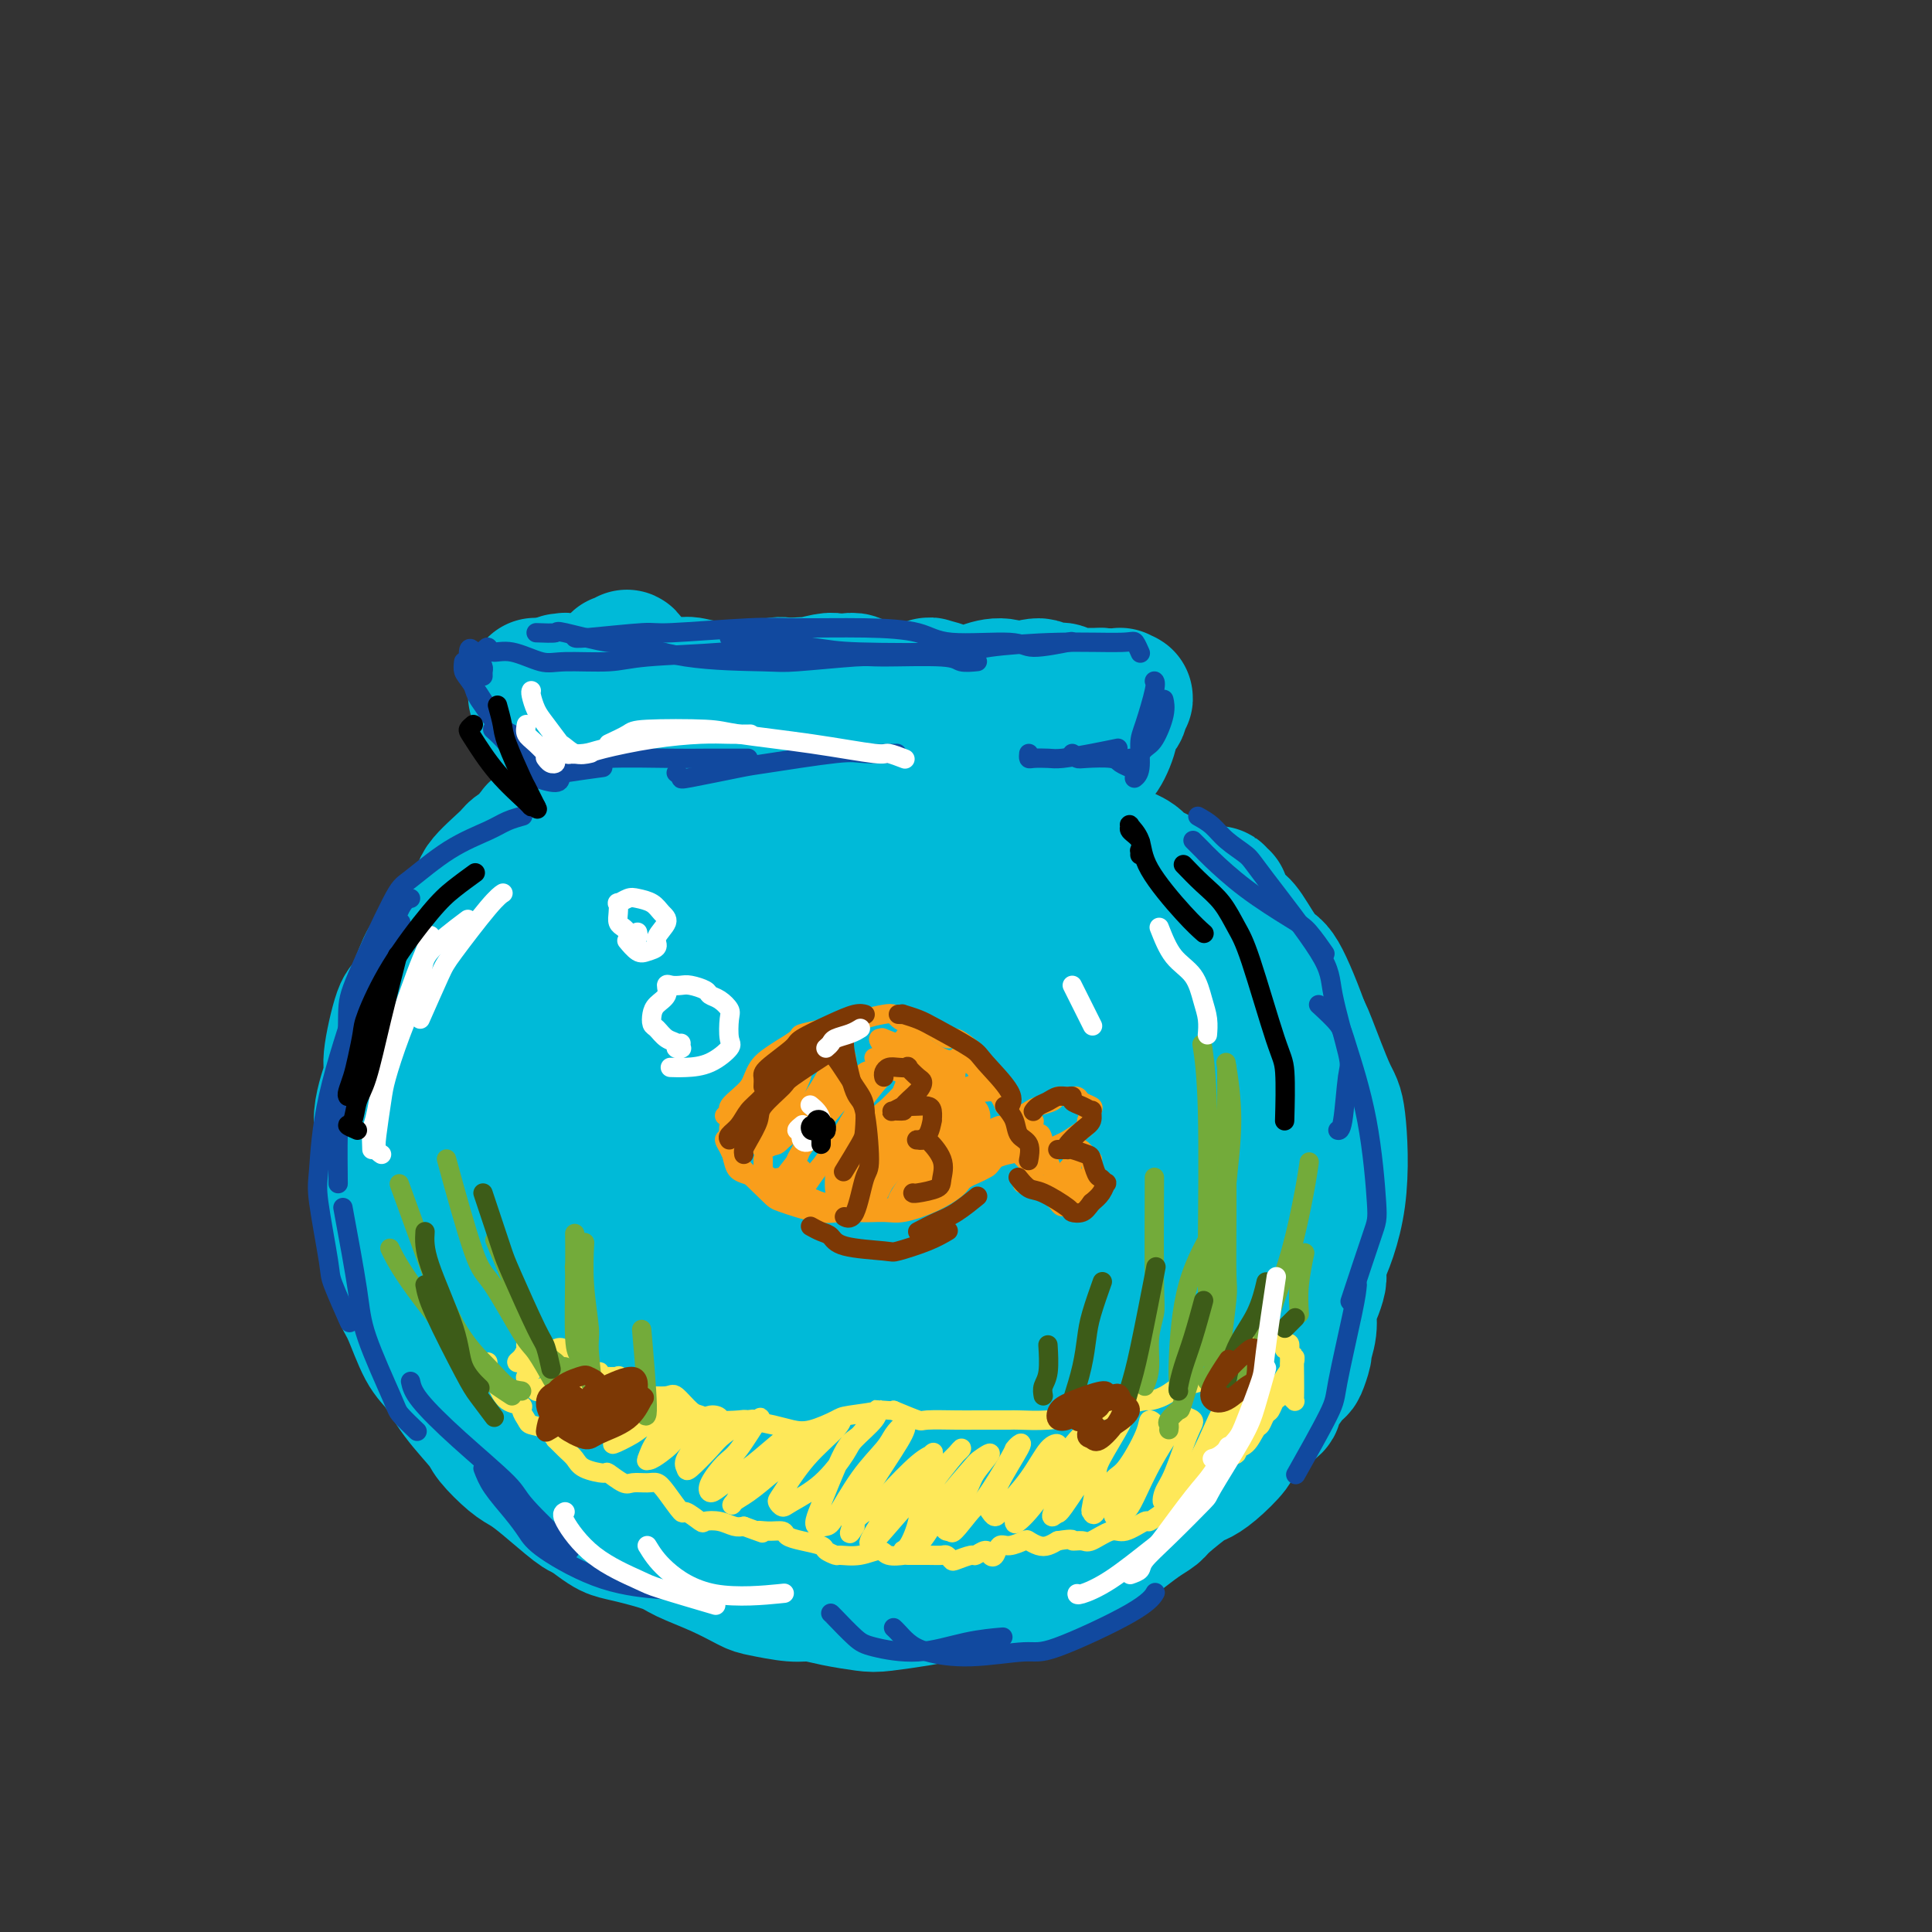 <svg viewBox='0 0 400 400' version='1.1' xmlns='http://www.w3.org/2000/svg' xmlns:xlink='http://www.w3.org/1999/xlink'><rect x="0" y="0" width="400" height="400" fill="#333333" stroke="none"/><g fill='none' stroke='#00BAD8' stroke-width='28' stroke-linecap='round' stroke-linejoin='round'><path d='M115,170c-1.663,0.673 -3.326,1.346 -4,2c-0.674,0.654 -0.359,1.290 -1,2c-0.641,0.710 -2.240,1.496 -3,2c-0.760,0.504 -0.683,0.727 -2,2c-1.317,1.273 -4.028,3.596 -5,5c-0.972,1.404 -0.204,1.890 -1,3c-0.796,1.110 -3.157,2.843 -5,5c-1.843,2.157 -3.167,4.739 -4,6c-0.833,1.261 -1.173,1.201 -2,3c-0.827,1.799 -2.139,5.458 -3,7c-0.861,1.542 -1.271,0.966 -2,3c-0.729,2.034 -1.778,6.679 -2,9c-0.222,2.321 0.384,2.320 0,4c-0.384,1.680 -1.759,5.041 -2,8c-0.241,2.959 0.652,5.517 1,7c0.348,1.483 0.152,1.892 0,4c-0.152,2.108 -0.260,5.915 0,8c0.260,2.085 0.888,2.449 1,4c0.112,1.551 -0.291,4.289 0,7c0.291,2.711 1.275,5.395 2,7c0.725,1.605 1.189,2.132 2,4c0.811,1.868 1.969,5.079 3,7c1.031,1.921 1.935,2.553 3,4c1.065,1.447 2.290,3.710 4,6c1.710,2.290 3.904,4.606 5,6c1.096,1.394 1.095,1.866 2,3c0.905,1.134 2.715,2.931 4,4c1.285,1.069 2.046,1.410 3,2c0.954,0.590 2.103,1.428 4,3c1.897,1.572 4.542,3.878 6,5c1.458,1.122 1.729,1.061 2,1'/><path d='M121,313c4.158,3.192 5.054,3.673 6,4c0.946,0.327 1.941,0.501 4,1c2.059,0.499 5.181,1.324 7,2c1.819,0.676 2.335,1.204 4,2c1.665,0.796 4.478,1.859 7,3c2.522,1.141 4.752,2.361 6,3c1.248,0.639 1.514,0.697 3,1c1.486,0.303 4.193,0.853 6,1c1.807,0.147 2.714,-0.107 4,0c1.286,0.107 2.950,0.577 5,1c2.050,0.423 4.487,0.800 6,1c1.513,0.200 2.101,0.222 4,0c1.899,-0.222 5.108,-0.689 7,-1c1.892,-0.311 2.468,-0.468 5,-1c2.532,-0.532 7.020,-1.439 9,-2c1.980,-0.561 1.452,-0.774 3,-1c1.548,-0.226 5.172,-0.464 8,-1c2.828,-0.536 4.861,-1.368 6,-2c1.139,-0.632 1.384,-1.062 3,-2c1.616,-0.938 4.604,-2.385 6,-3c1.396,-0.615 1.200,-0.400 2,-1c0.800,-0.600 2.594,-2.016 4,-3c1.406,-0.984 2.422,-1.535 3,-2c0.578,-0.465 0.716,-0.842 2,-2c1.284,-1.158 3.714,-3.096 5,-4c1.286,-0.904 1.427,-0.774 2,-1c0.573,-0.226 1.579,-0.806 3,-2c1.421,-1.194 3.257,-3.000 4,-4c0.743,-1.000 0.392,-1.192 1,-2c0.608,-0.808 2.174,-2.231 3,-3c0.826,-0.769 0.913,-0.885 1,-1'/><path d='M260,294c6.446,-5.065 3.061,-2.727 2,-2c-1.061,0.727 0.203,-0.156 1,-1c0.797,-0.844 1.127,-1.649 2,-3c0.873,-1.351 2.291,-3.249 3,-4c0.709,-0.751 0.711,-0.354 1,-1c0.289,-0.646 0.865,-2.336 1,-3c0.135,-0.664 -0.170,-0.304 0,-1c0.170,-0.696 0.816,-2.450 1,-4c0.184,-1.550 -0.094,-2.896 0,-4c0.094,-1.104 0.560,-1.967 1,-3c0.440,-1.033 0.854,-2.236 1,-3c0.146,-0.764 0.025,-1.088 0,-2c-0.025,-0.912 0.046,-2.414 0,-3c-0.046,-0.586 -0.208,-0.258 0,-1c0.208,-0.742 0.788,-2.553 1,-4c0.212,-1.447 0.058,-2.529 0,-3c-0.058,-0.471 -0.020,-0.332 0,-1c0.020,-0.668 0.022,-2.143 0,-3c-0.022,-0.857 -0.066,-1.098 0,-2c0.066,-0.902 0.244,-2.467 0,-4c-0.244,-1.533 -0.910,-3.035 -1,-4c-0.090,-0.965 0.396,-1.395 0,-2c-0.396,-0.605 -1.676,-1.386 -2,-2c-0.324,-0.614 0.306,-1.060 0,-2c-0.306,-0.940 -1.548,-2.372 -2,-3c-0.452,-0.628 -0.114,-0.451 -1,-1c-0.886,-0.549 -2.997,-1.824 -4,-3c-1.003,-1.176 -0.898,-2.253 -1,-3c-0.102,-0.747 -0.412,-1.163 -1,-2c-0.588,-0.837 -1.454,-2.096 -2,-3c-0.546,-0.904 -0.773,-1.452 -1,-2'/><path d='M259,215c-2.600,-4.678 -1.601,-2.873 -2,-3c-0.399,-0.127 -2.197,-2.187 -3,-3c-0.803,-0.813 -0.610,-0.378 -1,-1c-0.390,-0.622 -1.363,-2.301 -2,-3c-0.637,-0.699 -0.938,-0.419 -2,-1c-1.062,-0.581 -2.883,-2.024 -4,-3c-1.117,-0.976 -1.529,-1.485 -2,-2c-0.471,-0.515 -1.001,-1.035 -2,-2c-0.999,-0.965 -2.467,-2.374 -3,-3c-0.533,-0.626 -0.132,-0.470 -1,-1c-0.868,-0.530 -3.006,-1.748 -5,-3c-1.994,-1.252 -3.845,-2.539 -5,-3c-1.155,-0.461 -1.616,-0.096 -3,-1c-1.384,-0.904 -3.692,-3.075 -5,-4c-1.308,-0.925 -1.615,-0.602 -3,-1c-1.385,-0.398 -3.848,-1.518 -5,-2c-1.152,-0.482 -0.991,-0.328 -2,-1c-1.009,-0.672 -3.186,-2.170 -5,-3c-1.814,-0.830 -3.263,-0.992 -4,-1c-0.737,-0.008 -0.760,0.138 -1,0c-0.240,-0.138 -0.697,-0.559 -1,-1c-0.303,-0.441 -0.452,-0.902 -1,-1c-0.548,-0.098 -1.497,0.167 -2,0c-0.503,-0.167 -0.561,-0.767 -1,-1c-0.439,-0.233 -1.258,-0.098 -2,0c-0.742,0.098 -1.408,0.159 -2,0c-0.592,-0.159 -1.109,-0.537 -2,-1c-0.891,-0.463 -2.156,-1.011 -3,-1c-0.844,0.011 -1.266,0.580 -2,1c-0.734,0.420 -1.781,0.691 -3,1c-1.219,0.309 -2.609,0.654 -4,1'/><path d='M176,172c-3.254,0.110 -2.387,-0.114 -3,0c-0.613,0.114 -2.704,0.566 -4,1c-1.296,0.434 -1.796,0.849 -3,1c-1.204,0.151 -3.110,0.040 -5,0c-1.890,-0.040 -3.763,-0.007 -5,0c-1.237,0.007 -1.838,-0.013 -3,0c-1.162,0.013 -2.885,0.057 -4,0c-1.115,-0.057 -1.623,-0.216 -3,0c-1.377,0.216 -3.623,0.808 -6,1c-2.377,0.192 -4.886,-0.015 -6,0c-1.114,0.015 -0.833,0.252 -2,0c-1.167,-0.252 -3.783,-0.992 -5,-1c-1.217,-0.008 -1.034,0.717 -2,1c-0.966,0.283 -3.079,0.125 -4,0c-0.921,-0.125 -0.649,-0.216 -1,0c-0.351,0.216 -1.326,0.739 -2,1c-0.674,0.261 -1.046,0.260 -1,0c0.046,-0.260 0.510,-0.781 1,-1c0.490,-0.219 1.005,-0.138 1,0c-0.005,0.138 -0.531,0.331 0,0c0.531,-0.331 2.120,-1.187 4,-2c1.880,-0.813 4.051,-1.584 5,-2c0.949,-0.416 0.676,-0.476 2,-1c1.324,-0.524 4.244,-1.512 6,-2c1.756,-0.488 2.348,-0.475 4,-1c1.652,-0.525 4.365,-1.589 6,-2c1.635,-0.411 2.192,-0.168 4,0c1.808,0.168 4.866,0.262 8,0c3.134,-0.262 6.344,-0.878 8,-1c1.656,-0.122 1.759,0.251 3,0c1.241,-0.251 3.621,-1.125 6,-2'/><path d='M175,162c5.105,-0.694 3.369,-0.928 4,-1c0.631,-0.072 3.629,0.018 6,0c2.371,-0.018 4.114,-0.143 5,0c0.886,0.143 0.913,0.554 2,1c1.087,0.446 3.233,0.928 4,1c0.767,0.072 0.153,-0.267 1,0c0.847,0.267 3.154,1.141 5,2c1.846,0.859 3.230,1.702 4,2c0.770,0.298 0.926,0.050 2,0c1.074,-0.050 3.066,0.097 4,0c0.934,-0.097 0.809,-0.437 2,0c1.191,0.437 3.696,1.650 5,2c1.304,0.350 1.407,-0.163 2,0c0.593,0.163 1.676,1.003 3,2c1.324,0.997 2.888,2.151 4,3c1.112,0.849 1.772,1.391 3,2c1.228,0.609 3.024,1.284 4,2c0.976,0.716 1.133,1.474 2,2c0.867,0.526 2.445,0.822 4,2c1.555,1.178 3.089,3.240 4,4c0.911,0.760 1.200,0.217 2,1c0.800,0.783 2.112,2.890 3,4c0.888,1.110 1.351,1.222 2,2c0.649,0.778 1.483,2.222 2,4c0.517,1.778 0.716,3.892 1,5c0.284,1.108 0.653,1.211 1,3c0.347,1.789 0.670,5.264 1,7c0.330,1.736 0.666,1.733 1,3c0.334,1.267 0.667,3.803 1,5c0.333,1.197 0.667,1.056 1,2c0.333,0.944 0.667,2.972 1,5'/><path d='M261,227c1.067,5.889 0.236,5.613 0,6c-0.236,0.387 0.125,1.437 0,3c-0.125,1.563 -0.736,3.637 -1,5c-0.264,1.363 -0.183,2.014 0,3c0.183,0.986 0.466,2.307 0,4c-0.466,1.693 -1.682,3.757 -2,5c-0.318,1.243 0.261,1.664 0,3c-0.261,1.336 -1.363,3.589 -2,5c-0.637,1.411 -0.809,1.982 -1,3c-0.191,1.018 -0.401,2.483 -1,4c-0.599,1.517 -1.586,3.085 -2,4c-0.414,0.915 -0.255,1.176 -1,2c-0.745,0.824 -2.396,2.212 -3,3c-0.604,0.788 -0.162,0.975 -1,2c-0.838,1.025 -2.956,2.887 -4,4c-1.044,1.113 -1.015,1.475 -2,2c-0.985,0.525 -2.985,1.211 -5,2c-2.015,0.789 -4.045,1.679 -5,2c-0.955,0.321 -0.833,0.072 -3,1c-2.167,0.928 -6.622,3.035 -9,4c-2.378,0.965 -2.680,0.790 -5,1c-2.320,0.210 -6.660,0.806 -12,1c-5.340,0.194 -11.680,-0.013 -15,0c-3.320,0.013 -3.618,0.248 -6,0c-2.382,-0.248 -6.847,-0.977 -9,-1c-2.153,-0.023 -1.995,0.660 -1,-1c0.995,-1.660 2.827,-5.663 4,-8c1.173,-2.337 1.685,-3.008 6,-8c4.315,-4.992 12.431,-14.306 19,-20c6.569,-5.694 11.591,-7.770 15,-9c3.409,-1.230 5.204,-1.615 7,-2'/><path d='M222,247c5.964,-1.342 9.873,0.804 12,2c2.127,1.196 2.473,1.442 4,4c1.527,2.558 4.236,7.428 3,13c-1.236,5.572 -6.418,11.846 -9,15c-2.582,3.154 -2.566,3.190 -7,6c-4.434,2.810 -13.320,8.396 -18,11c-4.680,2.604 -5.154,2.226 -9,3c-3.846,0.774 -11.064,2.699 -16,2c-4.936,-0.699 -7.590,-4.023 -9,-6c-1.410,-1.977 -1.577,-2.607 -1,-7c0.577,-4.393 1.897,-12.549 3,-17c1.103,-4.451 1.987,-5.196 5,-8c3.013,-2.804 8.154,-7.668 14,-9c5.846,-1.332 12.396,0.868 16,2c3.604,1.132 4.263,1.196 6,4c1.737,2.804 4.552,8.347 6,11c1.448,2.653 1.528,2.416 0,6c-1.528,3.584 -4.666,10.989 -7,15c-2.334,4.011 -3.864,4.626 -8,8c-4.136,3.374 -10.876,9.505 -18,12c-7.124,2.495 -14.631,1.355 -19,1c-4.369,-0.355 -5.600,0.076 -10,-4c-4.400,-4.076 -11.969,-12.658 -16,-17c-4.031,-4.342 -4.525,-4.442 -6,-10c-1.475,-5.558 -3.932,-16.573 -5,-22c-1.068,-5.427 -0.748,-5.265 1,-9c1.748,-3.735 4.924,-11.365 10,-15c5.076,-3.635 12.051,-3.273 16,-3c3.949,0.273 4.871,0.458 8,3c3.129,2.542 8.465,7.441 11,11c2.535,3.559 2.267,5.780 2,8'/><path d='M181,257c0.253,4.471 -0.116,11.649 -3,18c-2.884,6.351 -8.285,11.874 -11,15c-2.715,3.126 -2.744,3.855 -7,4c-4.256,0.145 -12.738,-0.295 -17,-1c-4.262,-0.705 -4.303,-1.674 -7,-5c-2.697,-3.326 -8.051,-9.008 -11,-16c-2.949,-6.992 -3.493,-15.292 -4,-20c-0.507,-4.708 -0.977,-5.823 1,-10c1.977,-4.177 6.400,-11.417 9,-15c2.600,-3.583 3.377,-3.509 7,-4c3.623,-0.491 10.093,-1.548 15,1c4.907,2.548 8.251,8.700 10,12c1.749,3.300 1.903,3.746 1,8c-0.903,4.254 -2.863,12.314 -4,17c-1.137,4.686 -1.452,5.999 -5,9c-3.548,3.001 -10.328,7.691 -14,10c-3.672,2.309 -4.236,2.236 -8,1c-3.764,-1.236 -10.727,-3.637 -16,-9c-5.273,-5.363 -8.857,-13.689 -11,-18c-2.143,-4.311 -2.845,-4.609 -3,-10c-0.155,-5.391 0.237,-15.877 1,-21c0.763,-5.123 1.897,-4.883 5,-8c3.103,-3.117 8.176,-9.590 14,-12c5.824,-2.410 12.400,-0.756 16,0c3.600,0.756 4.224,0.615 7,4c2.776,3.385 7.702,10.295 10,14c2.298,3.705 1.967,4.206 1,9c-0.967,4.794 -2.568,13.883 -4,19c-1.432,5.117 -2.693,6.262 -6,10c-3.307,3.738 -8.659,10.068 -14,13c-5.341,2.932 -10.670,2.466 -16,2'/><path d='M117,274c-3.706,-0.076 -4.972,-1.265 -8,-5c-3.028,-3.735 -7.817,-10.016 -10,-14c-2.183,-3.984 -1.760,-5.670 -2,-10c-0.240,-4.330 -1.142,-11.303 1,-18c2.142,-6.697 7.327,-13.118 10,-17c2.673,-3.882 2.835,-5.226 7,-7c4.165,-1.774 12.335,-3.979 17,-5c4.665,-1.021 5.825,-0.859 10,1c4.175,1.859 11.363,5.415 17,11c5.637,5.585 9.721,13.198 12,17c2.279,3.802 2.751,3.792 3,9c0.249,5.208 0.273,15.633 0,21c-0.273,5.367 -0.843,5.677 -3,9c-2.157,3.323 -5.900,9.660 -11,13c-5.100,3.340 -11.557,3.684 -15,4c-3.443,0.316 -3.872,0.603 -8,-1c-4.128,-1.603 -11.956,-5.097 -16,-7c-4.044,-1.903 -4.304,-2.216 -6,-6c-1.696,-3.784 -4.827,-11.041 -6,-15c-1.173,-3.959 -0.387,-4.621 1,-9c1.387,-4.379 3.377,-12.477 8,-18c4.623,-5.523 11.880,-8.473 16,-10c4.120,-1.527 5.102,-1.632 10,1c4.898,2.632 13.711,7.999 18,11c4.289,3.001 4.054,3.635 6,8c1.946,4.365 6.073,12.460 8,17c1.927,4.540 1.655,5.523 1,10c-0.655,4.477 -1.691,12.447 -5,19c-3.309,6.553 -8.891,11.687 -12,15c-3.109,3.313 -3.745,4.804 -7,6c-3.255,1.196 -9.127,2.098 -15,3'/><path d='M138,307c-3.420,0.420 -4.470,-0.031 -8,-2c-3.530,-1.969 -9.540,-5.458 -13,-10c-3.460,-4.542 -4.368,-10.137 -5,-13c-0.632,-2.863 -0.986,-2.992 0,-7c0.986,-4.008 3.312,-11.893 5,-16c1.688,-4.107 2.737,-4.436 6,-8c3.263,-3.564 8.740,-10.365 15,-15c6.260,-4.635 13.302,-7.105 17,-9c3.698,-1.895 4.052,-3.216 9,-4c4.948,-0.784 14.492,-1.033 19,-1c4.508,0.033 3.981,0.346 7,2c3.019,1.654 9.583,4.650 13,9c3.417,4.350 3.687,10.055 4,13c0.313,2.945 0.670,3.128 -1,7c-1.670,3.872 -5.367,11.431 -7,15c-1.633,3.569 -1.202,3.148 -6,6c-4.798,2.852 -14.826,8.979 -23,9c-8.174,0.021 -14.492,-6.062 -18,-11c-3.508,-4.938 -4.204,-8.729 -5,-10c-0.796,-1.271 -1.693,-0.023 -1,-5c0.693,-4.977 2.975,-16.181 8,-25c5.025,-8.819 12.792,-15.253 18,-19c5.208,-3.747 7.856,-4.809 13,-5c5.144,-0.191 12.782,0.487 19,3c6.218,2.513 11.015,6.860 15,12c3.985,5.140 7.158,11.072 9,15c1.842,3.928 2.353,5.851 2,10c-0.353,4.149 -1.569,10.525 -4,16c-2.431,5.475 -6.078,10.051 -10,14c-3.922,3.949 -8.121,7.271 -13,8c-4.879,0.729 -10.440,-1.136 -16,-3'/><path d='M187,283c-4.084,-1.578 -6.294,-4.024 -10,-8c-3.706,-3.976 -8.907,-9.481 -13,-15c-4.093,-5.519 -7.079,-11.051 -9,-16c-1.921,-4.949 -2.778,-9.316 -3,-12c-0.222,-2.684 0.192,-3.685 2,-7c1.808,-3.315 5.012,-8.945 9,-13c3.988,-4.055 8.761,-6.535 14,-7c5.239,-0.465 10.945,1.085 17,3c6.055,1.915 12.459,4.196 17,6c4.541,1.804 7.219,3.132 11,5c3.781,1.868 8.664,4.277 12,7c3.336,2.723 5.123,5.761 5,9c-0.123,3.239 -2.157,6.680 -4,9c-1.843,2.320 -3.497,3.517 -7,5c-3.503,1.483 -8.856,3.250 -15,4c-6.144,0.750 -13.079,0.484 -19,-1c-5.921,-1.484 -10.830,-4.186 -16,-7c-5.170,-2.814 -10.603,-5.741 -14,-8c-3.397,-2.259 -4.759,-3.851 -7,-6c-2.241,-2.149 -5.363,-4.856 -6,-8c-0.637,-3.144 1.210,-6.724 2,-9c0.790,-2.276 0.521,-3.247 5,-5c4.479,-1.753 13.704,-4.286 19,-5c5.296,-0.714 6.662,0.392 11,2c4.338,1.608 11.647,3.719 17,6c5.353,2.281 8.750,4.731 12,7c3.250,2.269 6.354,4.357 8,6c1.646,1.643 1.833,2.843 2,4c0.167,1.157 0.314,2.273 -1,4c-1.314,1.727 -4.090,4.065 -9,5c-4.910,0.935 -11.955,0.468 -19,0'/><path d='M198,238c-3.780,0.100 -3.732,0.349 -8,-1c-4.268,-1.349 -12.854,-4.298 -20,-7c-7.146,-2.702 -12.852,-5.158 -16,-7c-3.148,-1.842 -3.739,-3.072 -5,-5c-1.261,-1.928 -3.193,-4.555 -4,-6c-0.807,-1.445 -0.490,-1.709 0,-3c0.490,-1.291 1.152,-3.607 4,-6c2.848,-2.393 7.884,-4.861 11,-6c3.116,-1.139 4.314,-0.949 8,-2c3.686,-1.051 9.860,-3.344 17,-4c7.140,-0.656 15.246,0.325 21,2c5.754,1.675 9.155,4.042 11,6c1.845,1.958 2.135,3.506 2,5c-0.135,1.494 -0.696,2.935 -1,4c-0.304,1.065 -0.350,1.753 -2,3c-1.650,1.247 -4.905,3.051 -7,4c-2.095,0.949 -3.030,1.042 -6,1c-2.970,-0.042 -7.976,-0.221 -13,-1c-5.024,-0.779 -10.066,-2.159 -13,-3c-2.934,-0.841 -3.760,-1.143 -6,-2c-2.240,-0.857 -5.894,-2.269 -8,-3c-2.106,-0.731 -2.663,-0.781 -2,-2c0.663,-1.219 2.547,-3.607 4,-5c1.453,-1.393 2.474,-1.792 7,-3c4.526,-1.208 12.557,-3.227 19,-4c6.443,-0.773 11.298,-0.300 14,0c2.702,0.300 3.252,0.429 6,2c2.748,1.571 7.695,4.586 10,6c2.305,1.414 1.967,1.227 3,3c1.033,1.773 3.438,5.507 4,8c0.562,2.493 -0.719,3.747 -2,5'/><path d='M226,217c-0.552,1.042 -0.933,1.147 -4,0c-3.067,-1.147 -8.822,-3.545 -12,-5c-3.178,-1.455 -3.780,-1.967 -5,-4c-1.220,-2.033 -3.059,-5.586 -4,-7c-0.941,-1.414 -0.984,-0.688 -1,-2c-0.016,-1.312 -0.005,-4.660 0,-6c0.005,-1.340 0.002,-0.670 0,0'/><path d='M202,187c0.369,0.124 0.738,0.247 1,0c0.262,-0.247 0.418,-0.865 1,-1c0.582,-0.135 1.591,0.212 3,0c1.409,-0.212 3.216,-0.984 4,-1c0.784,-0.016 0.543,0.725 2,1c1.457,0.275 4.612,0.084 6,0c1.388,-0.084 1.010,-0.059 2,0c0.990,0.059 3.349,0.154 5,1c1.651,0.846 2.596,2.444 3,3c0.404,0.556 0.269,0.071 1,1c0.731,0.929 2.327,3.271 3,4c0.673,0.729 0.422,-0.155 1,0c0.578,0.155 1.985,1.351 3,2c1.015,0.649 1.639,0.753 2,1c0.361,0.247 0.459,0.639 1,1c0.541,0.361 1.524,0.691 2,1c0.476,0.309 0.447,0.597 1,1c0.553,0.403 1.690,0.920 2,1c0.310,0.080 -0.208,-0.276 0,0c0.208,0.276 1.140,1.183 2,2c0.860,0.817 1.648,1.545 2,2c0.352,0.455 0.269,0.636 1,1c0.731,0.364 2.275,0.912 3,1c0.725,0.088 0.629,-0.284 1,0c0.371,0.284 1.207,1.224 2,2c0.793,0.776 1.543,1.387 2,2c0.457,0.613 0.620,1.228 1,2c0.380,0.772 0.978,1.702 1,2c0.022,0.298 -0.533,-0.035 0,1c0.533,1.035 2.152,3.439 3,5c0.848,1.561 0.924,2.281 1,3'/><path d='M264,225c1.071,3.560 -0.250,4.958 -1,6c-0.750,1.042 -0.929,1.726 -1,2c-0.071,0.274 -0.036,0.137 0,0'/><path d='M247,191c0.104,0.066 0.208,0.131 1,1c0.792,0.869 2.272,2.540 3,3c0.728,0.460 0.704,-0.292 2,1c1.296,1.292 3.914,4.628 5,6c1.086,1.372 0.641,0.781 2,2c1.359,1.219 4.522,4.250 6,6c1.478,1.750 1.272,2.220 2,4c0.728,1.780 2.391,4.869 3,8c0.609,3.131 0.164,6.305 0,8c-0.164,1.695 -0.047,1.913 0,2c0.047,0.087 0.023,0.044 0,0'/><path d='M253,186c-0.419,0.149 -0.839,0.298 -1,0c-0.161,-0.298 -0.065,-1.043 0,-1c0.065,0.043 0.098,0.875 0,1c-0.098,0.125 -0.329,-0.456 0,0c0.329,0.456 1.216,1.949 2,3c0.784,1.051 1.465,1.660 2,2c0.535,0.340 0.924,0.411 2,2c1.076,1.589 2.838,4.696 4,6c1.162,1.304 1.722,0.805 3,3c1.278,2.195 3.273,7.085 5,12c1.727,4.915 3.187,9.854 4,13c0.813,3.146 0.978,4.500 1,7c0.022,2.500 -0.099,6.148 0,8c0.099,1.852 0.418,1.909 0,3c-0.418,1.091 -1.574,3.217 -2,4c-0.426,0.783 -0.122,0.224 0,0c0.122,-0.224 0.061,-0.112 0,0'/><path d='M264,206c0.538,0.438 1.075,0.876 2,2c0.925,1.124 2.237,2.934 3,4c0.763,1.066 0.976,1.389 2,4c1.024,2.611 2.859,7.510 4,10c1.141,2.490 1.588,2.569 2,6c0.412,3.431 0.789,10.212 0,16c-0.789,5.788 -2.745,10.581 -4,13c-1.255,2.419 -1.811,2.463 -4,5c-2.189,2.537 -6.012,7.568 -9,11c-2.988,3.432 -5.139,5.266 -6,6c-0.861,0.734 -0.430,0.367 0,0'/><path d='M132,175c0.121,0.367 0.243,0.733 0,1c-0.243,0.267 -0.849,0.433 -1,0c-0.151,-0.433 0.153,-1.465 0,-2c-0.153,-0.535 -0.762,-0.574 -1,-1c-0.238,-0.426 -0.105,-1.240 0,-2c0.105,-0.760 0.182,-1.465 0,-2c-0.182,-0.535 -0.622,-0.899 -1,-2c-0.378,-1.101 -0.694,-2.939 -1,-4c-0.306,-1.061 -0.603,-1.345 -1,-2c-0.397,-0.655 -0.894,-1.681 -1,-2c-0.106,-0.319 0.178,0.069 0,0c-0.178,-0.069 -0.817,-0.597 -1,-1c-0.183,-0.403 0.092,-0.682 0,-1c-0.092,-0.318 -0.549,-0.673 -1,-1c-0.451,-0.327 -0.895,-0.624 -1,-1c-0.105,-0.376 0.129,-0.832 0,-1c-0.129,-0.168 -0.622,-0.049 -1,0c-0.378,0.049 -0.641,0.026 -1,0c-0.359,-0.026 -0.815,-0.056 -1,0c-0.185,0.056 -0.099,0.197 0,0c0.099,-0.197 0.212,-0.733 0,-1c-0.212,-0.267 -0.749,-0.264 -1,0c-0.251,0.264 -0.214,0.790 0,1c0.214,0.210 0.607,0.105 1,0'/><path d='M120,154c0.215,-0.785 3.753,-0.249 5,0c1.247,0.249 0.205,0.211 1,0c0.795,-0.211 3.428,-0.595 5,-1c1.572,-0.405 2.084,-0.831 3,-1c0.916,-0.169 2.235,-0.082 4,0c1.765,0.082 3.976,0.158 5,0c1.024,-0.158 0.863,-0.550 2,-1c1.137,-0.450 3.574,-0.958 5,-1c1.426,-0.042 1.841,0.381 3,0c1.159,-0.381 3.064,-1.566 5,-2c1.936,-0.434 3.905,-0.116 5,0c1.095,0.116 1.315,0.031 3,0c1.685,-0.031 4.835,-0.008 6,0c1.165,0.008 0.345,0.002 1,0c0.655,-0.002 2.785,-0.001 4,0c1.215,0.001 1.515,-0.000 2,0c0.485,0.000 1.156,0.001 2,0c0.844,-0.001 1.863,-0.004 2,0c0.137,0.004 -0.608,0.014 0,0c0.608,-0.014 2.568,-0.054 4,0c1.432,0.054 2.337,0.200 3,0c0.663,-0.200 1.084,-0.747 2,-1c0.916,-0.253 2.327,-0.211 3,0c0.673,0.211 0.607,0.592 1,1c0.393,0.408 1.246,0.844 2,1c0.754,0.156 1.410,0.031 2,0c0.590,-0.031 1.114,0.030 2,0c0.886,-0.030 2.134,-0.152 3,0c0.866,0.152 1.348,0.580 2,1c0.652,0.420 1.472,0.834 2,1c0.528,0.166 0.764,0.083 1,0'/><path d='M210,151c2.905,0.679 2.666,0.377 3,0c0.334,-0.377 1.240,-0.828 2,-1c0.760,-0.172 1.372,-0.064 2,0c0.628,0.064 1.271,0.083 2,0c0.729,-0.083 1.543,-0.268 2,0c0.457,0.268 0.558,0.988 1,1c0.442,0.012 1.226,-0.683 2,-1c0.774,-0.317 1.540,-0.254 2,0c0.460,0.254 0.616,0.701 1,1c0.384,0.299 0.995,0.451 1,1c0.005,0.549 -0.598,1.496 -1,2c-0.402,0.504 -0.603,0.565 -1,1c-0.397,0.435 -0.990,1.243 -2,2c-1.010,0.757 -2.436,1.464 -3,2c-0.564,0.536 -0.267,0.900 -1,2c-0.733,1.100 -2.497,2.936 -3,4c-0.503,1.064 0.255,1.357 0,2c-0.255,0.643 -1.522,1.637 -2,2c-0.478,0.363 -0.166,0.096 0,0c0.166,-0.096 0.185,-0.019 0,0c-0.185,0.019 -0.573,-0.020 -1,0c-0.427,0.020 -0.894,0.097 -1,0c-0.106,-0.097 0.150,-0.369 -1,-1c-1.150,-0.631 -3.706,-1.621 -5,-2c-1.294,-0.379 -1.327,-0.146 -2,0c-0.673,0.146 -1.984,0.204 -3,0c-1.016,-0.204 -1.735,-0.670 -3,-1c-1.265,-0.330 -3.076,-0.523 -5,-1c-1.924,-0.477 -3.962,-1.239 -6,-2'/><path d='M188,162c-4.522,-1.356 -2.328,-1.247 -3,-1c-0.672,0.247 -4.210,0.630 -6,1c-1.790,0.370 -1.832,0.726 -3,1c-1.168,0.274 -3.463,0.467 -6,0c-2.537,-0.467 -5.316,-1.592 -7,-2c-1.684,-0.408 -2.271,-0.098 -4,0c-1.729,0.098 -4.599,-0.015 -6,0c-1.401,0.015 -1.335,0.158 -2,0c-0.665,-0.158 -2.063,-0.617 -3,-1c-0.937,-0.383 -1.414,-0.690 -2,-1c-0.586,-0.310 -1.281,-0.623 -2,-1c-0.719,-0.377 -1.461,-0.818 -2,-1c-0.539,-0.182 -0.875,-0.105 -1,0c-0.125,0.105 -0.037,0.237 0,0c0.037,-0.237 0.025,-0.842 0,-1c-0.025,-0.158 -0.062,0.131 0,0c0.062,-0.131 0.224,-0.682 0,-1c-0.224,-0.318 -0.834,-0.403 -1,-1c-0.166,-0.597 0.111,-1.707 0,-2c-0.111,-0.293 -0.612,0.229 -1,0c-0.388,-0.229 -0.663,-1.209 -1,-2c-0.337,-0.791 -0.735,-1.392 -1,-2c-0.265,-0.608 -0.396,-1.224 -1,-2c-0.604,-0.776 -1.681,-1.712 -2,-2c-0.319,-0.288 0.121,0.073 0,0c-0.121,-0.073 -0.803,-0.579 -1,-1c-0.197,-0.421 0.091,-0.756 0,-1c-0.091,-0.244 -0.560,-0.395 -1,-1c-0.440,-0.605 -0.849,-1.663 -1,-2c-0.151,-0.337 -0.043,0.047 0,0c0.043,-0.047 0.022,-0.523 0,-1'/><path d='M131,138c-1.770,-3.166 -1.196,-1.580 -1,-1c0.196,0.580 0.014,0.155 0,0c-0.014,-0.155 0.140,-0.039 0,0c-0.140,0.039 -0.573,0.000 -1,0c-0.427,-0.000 -0.848,0.038 -1,0c-0.152,-0.038 -0.034,-0.152 0,0c0.034,0.152 -0.016,0.569 0,1c0.016,0.431 0.100,0.875 0,1c-0.100,0.125 -0.383,-0.069 0,0c0.383,0.069 1.431,0.402 2,1c0.569,0.598 0.660,1.462 1,3c0.340,1.538 0.928,3.752 1,5c0.072,1.248 -0.372,1.532 0,3c0.372,1.468 1.561,4.120 2,5c0.439,0.880 0.128,-0.013 0,0c-0.128,0.013 -0.072,0.933 0,1c0.072,0.067 0.160,-0.717 0,-1c-0.160,-0.283 -0.568,-0.064 -1,0c-0.432,0.064 -0.886,-0.027 -1,0c-0.114,0.027 0.114,0.171 0,0c-0.114,-0.171 -0.568,-0.659 -1,-1c-0.432,-0.341 -0.842,-0.535 -2,-2c-1.158,-1.465 -3.065,-4.199 -4,-6c-0.935,-1.801 -0.897,-2.668 -1,-3c-0.103,-0.332 -0.347,-0.130 -1,0c-0.653,0.130 -1.714,0.189 -2,0c-0.286,-0.189 0.204,-0.625 0,-1c-0.204,-0.375 -1.102,-0.687 -2,-1'/><path d='M119,142c-2.792,-2.185 -2.273,-0.647 -2,0c0.273,0.647 0.301,0.404 0,0c-0.301,-0.404 -0.930,-0.967 -1,-1c-0.070,-0.033 0.419,0.464 1,1c0.581,0.536 1.256,1.109 2,2c0.744,0.891 1.558,2.098 2,3c0.442,0.902 0.510,1.500 1,3c0.490,1.500 1.400,3.903 2,5c0.600,1.097 0.890,0.889 1,1c0.110,0.111 0.041,0.541 0,1c-0.041,0.459 -0.052,0.948 0,1c0.052,0.052 0.168,-0.331 0,0c-0.168,0.331 -0.621,1.378 -1,2c-0.379,0.622 -0.682,0.821 -1,1c-0.318,0.179 -0.649,0.340 -1,0c-0.351,-0.340 -0.723,-1.182 -1,-2c-0.277,-0.818 -0.459,-1.614 -1,-3c-0.541,-1.386 -1.439,-3.362 -2,-4c-0.561,-0.638 -0.784,0.061 -1,0c-0.216,-0.061 -0.426,-0.883 0,0c0.426,0.883 1.488,3.470 2,5c0.512,1.530 0.473,2.001 1,3c0.527,0.999 1.618,2.525 2,3c0.382,0.475 0.053,-0.100 0,0c-0.053,0.100 0.168,0.875 0,1c-0.168,0.125 -0.725,-0.399 -1,-1c-0.275,-0.601 -0.266,-1.277 -1,-3c-0.734,-1.723 -2.210,-4.492 -3,-6c-0.790,-1.508 -0.895,-1.754 -1,-2'/><path d='M116,152c-1.316,-2.564 -1.607,-3.474 -2,-4c-0.393,-0.526 -0.889,-0.666 -1,-1c-0.111,-0.334 0.163,-0.860 0,-1c-0.163,-0.140 -0.762,0.107 -1,0c-0.238,-0.107 -0.116,-0.569 0,-1c0.116,-0.431 0.227,-0.833 0,-1c-0.227,-0.167 -0.793,-0.101 -1,0c-0.207,0.101 -0.055,0.238 0,0c0.055,-0.238 0.013,-0.849 0,-1c-0.013,-0.151 0.002,0.159 0,0c-0.002,-0.159 -0.023,-0.789 0,-1c0.023,-0.211 0.089,-0.005 0,0c-0.089,0.005 -0.334,-0.190 0,0c0.334,0.190 1.246,0.767 2,1c0.754,0.233 1.351,0.122 2,0c0.649,-0.122 1.349,-0.255 2,0c0.651,0.255 1.253,0.897 2,1c0.747,0.103 1.640,-0.335 3,0c1.360,0.335 3.187,1.441 4,2c0.813,0.559 0.614,0.569 2,0c1.386,-0.569 4.358,-1.719 6,-2c1.642,-0.281 1.953,0.306 3,0c1.047,-0.306 2.830,-1.506 4,-2c1.170,-0.494 1.727,-0.283 3,0c1.273,0.283 3.261,0.639 5,1c1.739,0.361 3.229,0.725 4,1c0.771,0.275 0.823,0.459 2,0c1.177,-0.459 3.479,-1.560 5,-2c1.521,-0.440 2.260,-0.220 3,0'/><path d='M163,142c6.413,-0.558 3.947,0.045 4,0c0.053,-0.045 2.627,-0.740 4,-1c1.373,-0.260 1.547,-0.085 2,0c0.453,0.085 1.185,0.079 2,0c0.815,-0.079 1.714,-0.231 2,0c0.286,0.231 -0.041,0.847 0,1c0.041,0.153 0.449,-0.155 1,0c0.551,0.155 1.245,0.773 2,1c0.755,0.227 1.570,0.062 2,0c0.430,-0.062 0.477,-0.020 1,0c0.523,0.020 1.524,0.019 2,0c0.476,-0.019 0.426,-0.055 1,0c0.574,0.055 1.772,0.200 3,0c1.228,-0.200 2.487,-0.747 3,-1c0.513,-0.253 0.282,-0.214 1,0c0.718,0.214 2.387,0.603 3,1c0.613,0.397 0.172,0.803 1,1c0.828,0.197 2.926,0.183 4,0c1.074,-0.183 1.125,-0.537 2,-1c0.875,-0.463 2.573,-1.034 4,-1c1.427,0.034 2.584,0.675 3,1c0.416,0.325 0.090,0.335 1,0c0.910,-0.335 3.056,-1.014 4,-1c0.944,0.014 0.687,0.722 1,1c0.313,0.278 1.197,0.127 2,0c0.803,-0.127 1.527,-0.230 2,0c0.473,0.230 0.696,0.794 1,1c0.304,0.206 0.690,0.055 1,0c0.310,-0.055 0.545,-0.015 1,0c0.455,0.015 1.130,0.004 2,0c0.870,-0.004 1.935,-0.002 3,0'/><path d='M228,144c9.946,0.542 2.311,0.898 0,1c-2.311,0.102 0.702,-0.051 2,0c1.298,0.051 0.881,0.305 1,0c0.119,-0.305 0.774,-1.169 1,-1c0.226,0.169 0.024,1.373 0,2c-0.024,0.627 0.131,0.679 0,1c-0.131,0.321 -0.549,0.910 -1,1c-0.451,0.090 -0.935,-0.319 -1,0c-0.065,0.319 0.290,1.368 0,3c-0.290,1.632 -1.225,3.848 -2,5c-0.775,1.152 -1.388,1.239 -2,2c-0.612,0.761 -1.222,2.195 -2,3c-0.778,0.805 -1.725,0.983 -2,2c-0.275,1.017 0.123,2.875 0,4c-0.123,1.125 -0.765,1.517 -1,2c-0.235,0.483 -0.062,1.057 0,1c0.062,-0.057 0.013,-0.744 0,-1c-0.013,-0.256 0.010,-0.080 0,0c-0.010,0.080 -0.054,0.063 0,0c0.054,-0.063 0.207,-0.171 0,-1c-0.207,-0.829 -0.773,-2.380 -1,-3c-0.227,-0.620 -0.113,-0.310 0,0'/></g>
<g fill='none' stroke='#11499F' stroke-width='4' stroke-linecap='round' stroke-linejoin='round'><path d='M100,140c0.006,-0.447 0.012,-0.893 0,-1c-0.012,-0.107 -0.040,0.127 0,0c0.040,-0.127 0.150,-0.615 0,-1c-0.150,-0.385 -0.560,-0.668 -1,-1c-0.440,-0.332 -0.911,-0.712 -1,-1c-0.089,-0.288 0.205,-0.485 0,-1c-0.205,-0.515 -0.909,-1.350 -1,0c-0.091,1.350 0.431,4.884 1,7c0.569,2.116 1.183,2.815 2,4c0.817,1.185 1.835,2.858 3,4c1.165,1.142 2.476,1.755 3,2c0.524,0.245 0.262,0.123 0,0'/><path d='M96,137c-0.085,0.720 -0.170,1.440 0,2c0.170,0.560 0.596,0.959 2,3c1.404,2.041 3.788,5.724 5,8c1.212,2.276 1.253,3.146 2,4c0.747,0.854 2.201,1.691 3,2c0.799,0.309 0.943,0.088 1,0c0.057,-0.088 0.029,-0.044 0,0'/><path d='M102,151c0.845,0.752 1.691,1.504 3,3c1.309,1.496 3.083,3.735 4,5c0.917,1.265 0.978,1.556 2,2c1.022,0.444 3.006,1.043 4,1c0.994,-0.043 0.998,-0.726 1,-1c0.002,-0.274 0.001,-0.137 0,0'/><path d='M108,157c1.869,1.238 3.738,2.476 5,3c1.262,0.524 1.917,0.333 4,0c2.083,-0.333 5.595,-0.810 7,-1c1.405,-0.190 0.702,-0.095 0,0'/><path d='M114,154c-0.200,-0.340 -0.400,-0.679 1,0c1.400,0.679 4.401,2.378 6,3c1.599,0.622 1.796,0.167 5,0c3.204,-0.167 9.416,-0.045 13,0c3.584,0.045 4.542,0.012 7,0c2.458,-0.012 6.417,-0.003 8,0c1.583,0.003 0.792,0.002 0,0'/><path d='M140,160c0.479,0.366 0.957,0.731 1,1c0.043,0.269 -0.351,0.440 2,0c2.351,-0.440 7.447,-1.491 10,-2c2.553,-0.509 2.563,-0.476 6,-1c3.438,-0.524 10.303,-1.604 14,-2c3.697,-0.396 4.226,-0.107 6,0c1.774,0.107 4.793,0.030 6,0c1.207,-0.030 0.604,-0.015 0,0'/><path d='M213,156c-0.036,0.421 -0.073,0.842 0,1c0.073,0.158 0.255,0.053 1,0c0.745,-0.053 2.053,-0.053 3,0c0.947,0.053 1.532,0.158 3,0c1.468,-0.158 3.818,-0.581 6,-1c2.182,-0.419 4.195,-0.834 5,-1c0.805,-0.166 0.403,-0.083 0,0'/><path d='M222,156c0.336,0.417 0.672,0.833 1,1c0.328,0.167 0.648,0.084 2,0c1.352,-0.084 3.735,-0.169 5,0c1.265,0.169 1.410,0.591 2,1c0.590,0.409 1.624,0.805 2,1c0.376,0.195 0.093,0.189 0,0c-0.093,-0.189 0.005,-0.562 0,-1c-0.005,-0.438 -0.113,-0.942 0,-1c0.113,-0.058 0.447,0.331 1,0c0.553,-0.331 1.325,-1.381 2,-2c0.675,-0.619 1.253,-0.805 2,-2c0.747,-1.195 1.663,-3.399 2,-5c0.337,-1.601 0.096,-2.600 0,-3c-0.096,-0.400 -0.048,-0.200 0,0'/><path d='M235,161c-0.117,0.093 -0.234,0.186 0,0c0.234,-0.186 0.819,-0.652 1,-2c0.181,-1.348 -0.043,-3.577 0,-5c0.043,-1.423 0.352,-2.041 1,-4c0.648,-1.959 1.636,-5.258 2,-7c0.364,-1.742 0.104,-1.926 0,-2c-0.104,-0.074 -0.052,-0.037 0,0'/><path d='M100,135c0.388,-0.552 0.777,-1.105 1,-1c0.223,0.105 0.282,0.866 1,1c0.718,0.134 2.097,-0.360 4,0c1.903,0.360 4.332,1.572 6,2c1.668,0.428 2.574,0.071 5,0c2.426,-0.071 6.370,0.142 9,0c2.630,-0.142 3.945,-0.640 8,-1c4.055,-0.360 10.850,-0.581 16,-1c5.150,-0.419 8.656,-1.036 11,-1c2.344,0.036 3.527,0.725 4,1c0.473,0.275 0.237,0.138 0,0'/><path d='M111,131c1.722,0.067 3.444,0.133 4,0c0.556,-0.133 -0.055,-0.467 2,0c2.055,0.467 6.775,1.734 9,2c2.225,0.266 1.955,-0.468 4,0c2.045,0.468 6.404,2.140 12,3c5.596,0.860 12.427,0.909 16,1c3.573,0.091 3.886,0.224 7,0c3.114,-0.224 9.028,-0.806 12,-1c2.972,-0.194 3.004,0.001 6,0c2.996,-0.001 8.958,-0.196 12,0c3.042,0.196 3.165,0.784 4,1c0.835,0.216 2.381,0.062 3,0c0.619,-0.062 0.309,-0.031 0,0'/><path d='M119,132c0.089,0.121 0.179,0.243 3,0c2.821,-0.243 8.375,-0.850 11,-1c2.625,-0.150 2.323,0.158 6,0c3.677,-0.158 11.333,-0.780 16,-1c4.667,-0.220 6.347,-0.036 10,0c3.653,0.036 9.281,-0.077 14,0c4.719,0.077 8.530,0.343 11,1c2.470,0.657 3.598,1.707 7,2c3.402,0.293 9.077,-0.169 12,0c2.923,0.169 3.095,0.969 5,1c1.905,0.031 5.544,-0.705 7,-1c1.456,-0.295 0.728,-0.147 0,0'/><path d='M151,132c6.587,0.738 13.175,1.476 17,2c3.825,0.524 4.888,0.835 10,1c5.112,0.165 14.273,0.186 19,0c4.727,-0.186 5.022,-0.578 8,-1c2.978,-0.422 8.641,-0.873 14,-1c5.359,-0.127 10.416,0.069 13,0c2.584,-0.069 2.696,-0.403 3,0c0.304,0.403 0.801,1.544 1,2c0.199,0.456 0.099,0.228 0,0'/><path d='M108,169c-0.072,0.020 -0.143,0.039 0,0c0.143,-0.039 0.501,-0.137 0,0c-0.501,0.137 -1.862,0.507 -3,1c-1.138,0.493 -2.052,1.107 -4,2c-1.948,0.893 -4.928,2.063 -8,4c-3.072,1.937 -6.235,4.640 -8,6c-1.765,1.360 -2.133,1.378 -4,5c-1.867,3.622 -5.232,10.847 -7,15c-1.768,4.153 -1.937,5.233 -2,8c-0.063,2.767 -0.018,7.219 0,9c0.018,1.781 0.009,0.890 0,0'/><path d='M85,186c-0.771,0.189 -1.541,0.379 -3,4c-1.459,3.621 -3.606,10.674 -5,15c-1.394,4.326 -2.034,5.924 -3,10c-0.966,4.076 -2.259,10.629 -3,14c-0.741,3.371 -0.930,3.562 -1,6c-0.070,2.438 -0.020,7.125 0,9c0.020,1.875 0.010,0.937 0,0'/><path d='M83,191c-0.975,1.740 -1.949,3.481 -3,5c-1.051,1.519 -2.178,2.817 -3,4c-0.822,1.183 -1.337,2.250 -3,7c-1.663,4.750 -4.473,13.182 -6,20c-1.527,6.818 -1.771,12.021 -2,15c-0.229,2.979 -0.443,3.735 0,7c0.443,3.265 1.541,9.040 2,12c0.459,2.960 0.277,3.105 1,5c0.723,1.895 2.349,5.542 3,7c0.651,1.458 0.325,0.729 0,0'/><path d='M71,250c1.183,6.391 2.367,12.781 3,17c0.633,4.219 0.717,6.266 2,10c1.283,3.734 3.767,9.156 5,12c1.233,2.844 1.217,3.112 2,4c0.783,0.888 2.367,2.397 3,3c0.633,0.603 0.317,0.302 0,0'/><path d='M85,286c0.227,1.034 0.455,2.068 2,4c1.545,1.932 4.409,4.761 8,8c3.591,3.239 7.911,6.889 10,9c2.089,2.111 1.947,2.684 4,5c2.053,2.316 6.301,6.376 8,8c1.699,1.624 0.850,0.812 0,0'/><path d='M100,304c0.471,1.225 0.941,2.450 2,4c1.059,1.550 2.706,3.424 4,5c1.294,1.576 2.236,2.853 3,4c0.764,1.147 1.349,2.163 4,4c2.651,1.837 7.368,4.495 12,6c4.632,1.505 9.181,1.859 11,2c1.819,0.141 0.910,0.071 0,0'/><path d='M172,334c0.036,0.018 0.071,0.037 1,1c0.929,0.963 2.751,2.871 4,4c1.249,1.129 1.926,1.479 4,2c2.074,0.521 5.546,1.212 9,1c3.454,-0.212 6.892,-1.326 10,-2c3.108,-0.674 5.888,-0.907 7,-1c1.112,-0.093 0.556,-0.047 0,0'/><path d='M185,337c0.266,0.246 0.533,0.492 1,1c0.467,0.508 1.135,1.277 2,2c0.865,0.723 1.926,1.401 4,2c2.074,0.599 5.162,1.120 9,1c3.838,-0.120 8.426,-0.880 11,-1c2.574,-0.120 3.133,0.401 7,-1c3.867,-1.401 11.041,-4.723 15,-7c3.959,-2.277 4.703,-3.508 5,-4c0.297,-0.492 0.149,-0.246 0,0'/><path d='M247,174c0.765,0.756 1.530,1.513 2,2c0.470,0.487 0.645,0.706 2,2c1.355,1.294 3.891,3.664 7,6c3.109,2.336 6.792,4.636 9,6c2.208,1.364 2.941,1.790 4,3c1.059,1.210 2.446,3.203 3,4c0.554,0.797 0.277,0.399 0,0'/><path d='M248,169c1.040,0.585 2.079,1.170 3,2c0.921,0.830 1.722,1.904 3,3c1.278,1.096 3.033,2.213 4,3c0.967,0.787 1.146,1.243 4,5c2.854,3.757 8.384,10.814 11,15c2.616,4.186 2.319,5.500 3,9c0.681,3.500 2.340,9.187 3,12c0.660,2.813 0.321,2.754 0,5c-0.321,2.246 -0.625,6.797 -1,9c-0.375,2.203 -0.821,2.058 -1,2c-0.179,-0.058 -0.089,-0.029 0,0'/><path d='M273,208c1.569,1.450 3.139,2.899 4,4c0.861,1.101 1.015,1.852 2,5c0.985,3.148 2.803,8.692 4,15c1.197,6.308 1.775,13.382 2,17c0.225,3.618 0.099,3.782 -1,7c-1.099,3.218 -3.171,9.491 -4,12c-0.829,2.509 -0.414,1.255 0,0'/><path d='M281,266c-0.096,1.075 -0.191,2.150 -1,6c-0.809,3.850 -2.330,10.475 -3,14c-0.670,3.525 -0.488,3.949 -2,7c-1.512,3.051 -4.718,8.729 -6,11c-1.282,2.271 -0.641,1.136 0,0'/></g>
<g fill='none' stroke='#FEE859' stroke-width='4' stroke-linecap='round' stroke-linejoin='round'><path d='M101,282c0.025,0.473 0.050,0.946 0,1c-0.050,0.054 -0.173,-0.312 0,0c0.173,0.312 0.644,1.301 1,2c0.356,0.699 0.596,1.108 1,2c0.404,0.892 0.971,2.267 2,3c1.029,0.733 2.520,0.825 3,1c0.480,0.175 -0.049,0.433 0,1c0.049,0.567 0.677,1.443 1,2c0.323,0.557 0.341,0.796 1,1c0.659,0.204 1.959,0.372 3,1c1.041,0.628 1.824,1.716 2,2c0.176,0.284 -0.253,-0.235 0,0c0.253,0.235 1.190,1.224 2,2c0.810,0.776 1.495,1.340 2,2c0.505,0.660 0.830,1.417 2,2c1.170,0.583 3.185,0.994 4,1c0.815,0.006 0.431,-0.392 1,0c0.569,0.392 2.090,1.572 3,2c0.910,0.428 1.207,0.102 2,0c0.793,-0.102 2.080,0.019 3,0c0.920,-0.019 1.473,-0.180 2,0c0.527,0.180 1.029,0.700 2,2c0.971,1.300 2.413,3.381 3,4c0.587,0.619 0.321,-0.223 1,0c0.679,0.223 2.303,1.510 3,2c0.697,0.490 0.465,0.183 1,0c0.535,-0.183 1.836,-0.242 3,0c1.164,0.242 2.190,0.783 3,1c0.810,0.217 1.405,0.108 2,0'/><path d='M154,316c5.710,2.079 3.485,1.278 3,1c-0.485,-0.278 0.771,-0.033 2,0c1.229,0.033 2.433,-0.146 3,0c0.567,0.146 0.499,0.617 1,1c0.501,0.383 1.571,0.677 3,1c1.429,0.323 3.217,0.676 4,1c0.783,0.324 0.560,0.618 1,1c0.440,0.382 1.544,0.852 2,1c0.456,0.148 0.263,-0.027 1,0c0.737,0.027 2.404,0.256 4,0c1.596,-0.256 3.119,-0.997 4,-1c0.881,-0.003 1.118,0.731 2,1c0.882,0.269 2.407,0.071 3,0c0.593,-0.071 0.253,-0.016 1,0c0.747,0.016 2.579,-0.009 4,0c1.421,0.009 2.430,0.051 3,0c0.570,-0.051 0.701,-0.194 1,0c0.299,0.194 0.766,0.727 1,1c0.234,0.273 0.234,0.287 1,0c0.766,-0.287 2.300,-0.873 3,-1c0.700,-0.127 0.568,0.207 1,0c0.432,-0.207 1.427,-0.955 2,-1c0.573,-0.045 0.725,0.611 1,1c0.275,0.389 0.675,0.510 1,0c0.325,-0.510 0.576,-1.650 1,-2c0.424,-0.350 1.019,0.089 2,0c0.981,-0.089 2.346,-0.706 3,-1c0.654,-0.294 0.598,-0.264 1,0c0.402,0.264 1.262,0.763 2,1c0.738,0.237 1.354,0.210 2,0c0.646,-0.210 1.323,-0.605 2,-1'/><path d='M219,319c3.824,-0.609 2.885,-0.133 3,0c0.115,0.133 1.285,-0.077 2,0c0.715,0.077 0.974,0.443 2,0c1.026,-0.443 2.819,-1.694 4,-2c1.181,-0.306 1.749,0.332 3,0c1.251,-0.332 3.185,-1.636 4,-2c0.815,-0.364 0.513,0.210 1,0c0.487,-0.210 1.765,-1.204 3,-2c1.235,-0.796 2.427,-1.392 3,-2c0.573,-0.608 0.529,-1.226 1,-2c0.471,-0.774 1.459,-1.703 2,-2c0.541,-0.297 0.636,0.037 1,0c0.364,-0.037 0.996,-0.444 2,-1c1.004,-0.556 2.380,-1.260 3,-2c0.620,-0.740 0.484,-1.516 1,-2c0.516,-0.484 1.682,-0.678 2,-1c0.318,-0.322 -0.213,-0.773 0,-1c0.213,-0.227 1.170,-0.231 2,-1c0.830,-0.769 1.532,-2.304 2,-3c0.468,-0.696 0.703,-0.551 1,-1c0.297,-0.449 0.657,-1.490 1,-2c0.343,-0.510 0.670,-0.489 1,-1c0.330,-0.511 0.663,-1.555 1,-2c0.337,-0.445 0.679,-0.290 1,-1c0.321,-0.710 0.622,-2.284 1,-3c0.378,-0.716 0.833,-0.573 1,-1c0.167,-0.427 0.045,-1.424 0,-2c-0.045,-0.576 -0.012,-0.732 0,-1c0.012,-0.268 0.003,-0.649 0,-1c-0.003,-0.351 -0.001,-0.672 0,-1c0.001,-0.328 0.000,-0.664 0,-1'/><path d='M267,279c0.226,-1.713 -0.708,-0.497 -1,0c-0.292,0.497 0.058,0.273 0,0c-0.058,-0.273 -0.523,-0.595 -1,-1c-0.477,-0.405 -0.966,-0.895 -1,-1c-0.034,-0.105 0.387,0.173 0,0c-0.387,-0.173 -1.584,-0.798 -2,-1c-0.416,-0.202 -0.053,0.018 0,0c0.053,-0.018 -0.204,-0.274 -1,0c-0.796,0.274 -2.133,1.077 -3,2c-0.867,0.923 -1.266,1.964 -2,3c-0.734,1.036 -1.802,2.066 -3,3c-1.198,0.934 -2.525,1.774 -3,2c-0.475,0.226 -0.096,-0.160 -1,0c-0.904,0.160 -3.090,0.865 -4,1c-0.910,0.135 -0.546,-0.301 -1,0c-0.454,0.301 -1.728,1.338 -3,2c-1.272,0.662 -2.544,0.947 -3,1c-0.456,0.053 -0.098,-0.127 -1,0c-0.902,0.127 -3.064,0.560 -4,1c-0.936,0.440 -0.647,0.889 -2,1c-1.353,0.111 -4.349,-0.114 -6,0c-1.651,0.114 -1.958,0.566 -3,1c-1.042,0.434 -2.820,0.848 -5,1c-2.180,0.152 -4.761,0.041 -6,0c-1.239,-0.041 -1.134,-0.011 -2,0c-0.866,0.011 -2.701,0.005 -4,0c-1.299,-0.005 -2.061,-0.007 -3,0c-0.939,0.007 -2.056,0.022 -4,0c-1.944,-0.022 -4.716,-0.083 -6,0c-1.284,0.083 -1.081,0.309 -2,0c-0.919,-0.309 -2.959,-1.155 -5,-2'/><path d='M185,292c-5.297,-0.362 -2.538,-0.268 -3,0c-0.462,0.268 -4.144,0.710 -6,1c-1.856,0.290 -1.885,0.428 -3,1c-1.115,0.572 -3.318,1.579 -5,2c-1.682,0.421 -2.845,0.257 -4,0c-1.155,-0.257 -2.302,-0.608 -4,-1c-1.698,-0.392 -3.948,-0.824 -5,-1c-1.052,-0.176 -0.905,-0.097 -2,0c-1.095,0.097 -3.432,0.212 -5,0c-1.568,-0.212 -2.368,-0.751 -3,-1c-0.632,-0.249 -1.095,-0.209 -2,-1c-0.905,-0.791 -2.252,-2.414 -3,-3c-0.748,-0.586 -0.899,-0.136 -2,0c-1.101,0.136 -3.154,-0.040 -4,0c-0.846,0.040 -0.486,0.298 -1,0c-0.514,-0.298 -1.903,-1.151 -3,-2c-1.097,-0.849 -1.903,-1.692 -2,-2c-0.097,-0.308 0.516,-0.079 0,0c-0.516,0.079 -2.161,0.008 -3,0c-0.839,-0.008 -0.873,0.046 -1,0c-0.127,-0.046 -0.348,-0.192 -1,-1c-0.652,-0.808 -1.737,-2.279 -2,-3c-0.263,-0.721 0.294,-0.691 0,-1c-0.294,-0.309 -1.441,-0.958 -2,-1c-0.559,-0.042 -0.532,0.522 -1,1c-0.468,0.478 -1.431,0.871 -2,1c-0.569,0.129 -0.744,-0.004 -1,0c-0.256,0.004 -0.594,0.145 -1,0c-0.406,-0.145 -0.878,-0.578 -1,-1c-0.122,-0.422 0.108,-0.835 0,-1c-0.108,-0.165 -0.554,-0.083 -1,0'/><path d='M112,279c-1.244,-0.001 -0.855,-0.005 -1,0c-0.145,0.005 -0.823,0.017 -1,0c-0.177,-0.017 0.146,-0.065 0,0c-0.146,0.065 -0.761,0.241 -1,0c-0.239,-0.241 -0.100,-0.901 0,-1c0.100,-0.099 0.163,0.362 0,1c-0.163,0.638 -0.551,1.452 -1,2c-0.449,0.548 -0.958,0.830 -1,1c-0.042,0.170 0.383,0.229 1,0c0.617,-0.229 1.426,-0.747 2,-1c0.574,-0.253 0.914,-0.240 1,0c0.086,0.240 -0.083,0.707 0,1c0.083,0.293 0.417,0.412 0,1c-0.417,0.588 -1.586,1.645 -2,2c-0.414,0.355 -0.073,0.009 0,0c0.073,-0.009 -0.124,0.319 0,0c0.124,-0.319 0.567,-1.286 1,-2c0.433,-0.714 0.855,-1.176 2,-2c1.145,-0.824 3.013,-2.012 4,-2c0.987,0.012 1.092,1.222 1,2c-0.092,0.778 -0.382,1.123 -1,2c-0.618,0.877 -1.563,2.286 -2,3c-0.437,0.714 -0.366,0.733 -1,1c-0.634,0.267 -1.973,0.780 -2,1c-0.027,0.220 1.259,0.146 2,0c0.741,-0.146 0.938,-0.362 2,-1c1.062,-0.638 2.989,-1.696 4,-2c1.011,-0.304 1.106,0.145 2,0c0.894,-0.145 2.587,-0.885 3,-1c0.413,-0.115 -0.453,0.396 -1,1c-0.547,0.604 -0.773,1.302 -1,2'/><path d='M122,287c-1.098,1.261 -2.845,2.914 -4,4c-1.155,1.086 -1.720,1.604 -2,2c-0.280,0.396 -0.275,0.668 0,1c0.275,0.332 0.821,0.722 2,0c1.179,-0.722 2.991,-2.557 5,-4c2.009,-1.443 4.217,-2.493 5,-3c0.783,-0.507 0.142,-0.472 0,0c-0.142,0.472 0.214,1.381 0,2c-0.214,0.619 -0.996,0.950 -2,2c-1.004,1.050 -2.228,2.821 -3,4c-0.772,1.179 -1.093,1.767 -1,2c0.093,0.233 0.598,0.110 1,0c0.402,-0.110 0.700,-0.209 2,-1c1.300,-0.791 3.601,-2.274 5,-3c1.399,-0.726 1.895,-0.695 3,-1c1.105,-0.305 2.820,-0.945 3,-1c0.180,-0.055 -1.175,0.474 -2,1c-0.825,0.526 -1.122,1.049 -2,2c-0.878,0.951 -2.339,2.331 -3,3c-0.661,0.669 -0.523,0.627 -1,1c-0.477,0.373 -1.567,1.162 -1,1c0.567,-0.162 2.793,-1.274 4,-2c1.207,-0.726 1.395,-1.066 3,-2c1.605,-0.934 4.627,-2.464 6,-3c1.373,-0.536 1.096,-0.080 1,0c-0.096,0.080 -0.012,-0.216 0,0c0.012,0.216 -0.048,0.945 -1,2c-0.952,1.055 -2.795,2.438 -4,4c-1.205,1.562 -1.773,3.303 -2,4c-0.227,0.697 -0.114,0.348 0,0'/><path d='M134,302c-0.074,1.155 2.742,-0.956 4,-2c1.258,-1.044 0.958,-1.019 2,-2c1.042,-0.981 3.427,-2.966 5,-4c1.573,-1.034 2.333,-1.115 3,-1c0.667,0.115 1.240,0.426 1,1c-0.240,0.574 -1.294,1.411 -2,2c-0.706,0.589 -1.066,0.929 -2,2c-0.934,1.071 -2.444,2.871 -3,4c-0.556,1.129 -0.160,1.587 0,2c0.160,0.413 0.084,0.781 1,0c0.916,-0.781 2.823,-2.712 4,-4c1.177,-1.288 1.623,-1.932 3,-3c1.377,-1.068 3.685,-2.559 5,-3c1.315,-0.441 1.637,0.168 2,0c0.363,-0.168 0.765,-1.113 0,0c-0.765,1.113 -2.699,4.283 -4,6c-1.301,1.717 -1.971,1.980 -3,3c-1.029,1.020 -2.417,2.796 -3,4c-0.583,1.204 -0.359,1.835 0,2c0.359,0.165 0.855,-0.138 2,-1c1.145,-0.862 2.939,-2.284 4,-3c1.061,-0.716 1.388,-0.725 3,-2c1.612,-1.275 4.508,-3.817 6,-5c1.492,-1.183 1.580,-1.006 2,-1c0.420,0.006 1.172,-0.159 0,1c-1.172,1.159 -4.268,3.641 -6,5c-1.732,1.359 -2.099,1.596 -3,3c-0.901,1.404 -2.334,3.974 -3,5c-0.666,1.026 -0.564,0.507 0,0c0.564,-0.507 1.590,-1.002 3,-2c1.410,-0.998 3.205,-2.499 5,-4'/><path d='M160,305c1.516,-1.388 1.307,-1.857 3,-3c1.693,-1.143 5.287,-2.959 7,-4c1.713,-1.041 1.545,-1.305 2,-2c0.455,-0.695 1.533,-1.819 2,-2c0.467,-0.181 0.324,0.583 -1,2c-1.324,1.417 -3.830,3.489 -6,6c-2.170,2.511 -4.003,5.462 -5,7c-0.997,1.538 -1.157,1.663 -1,2c0.157,0.337 0.630,0.885 1,1c0.370,0.115 0.635,-0.203 2,-1c1.365,-0.797 3.828,-2.074 6,-4c2.172,-1.926 4.051,-4.502 5,-6c0.949,-1.498 0.968,-1.918 2,-3c1.032,-1.082 3.076,-2.824 4,-4c0.924,-1.176 0.728,-1.784 0,-1c-0.728,0.784 -1.986,2.960 -3,4c-1.014,1.040 -1.782,0.944 -3,3c-1.218,2.056 -2.887,6.263 -4,9c-1.113,2.737 -1.671,4.005 -2,5c-0.329,0.995 -0.428,1.718 0,2c0.428,0.282 1.385,0.123 2,0c0.615,-0.123 0.889,-0.209 2,-2c1.111,-1.791 3.058,-5.287 5,-8c1.942,-2.713 3.879,-4.641 5,-6c1.121,-1.359 1.425,-2.147 2,-3c0.575,-0.853 1.421,-1.770 2,-2c0.579,-0.230 0.890,0.229 0,2c-0.890,1.771 -2.981,4.856 -5,8c-2.019,3.144 -3.967,6.346 -5,8c-1.033,1.654 -1.152,1.758 -1,2c0.152,0.242 0.576,0.621 1,1'/><path d='M177,316c-1.764,3.180 -1.173,0.629 0,-1c1.173,-1.629 2.929,-2.335 4,-3c1.071,-0.665 1.458,-1.289 3,-3c1.542,-1.711 4.241,-4.508 6,-6c1.759,-1.492 2.578,-1.677 3,-2c0.422,-0.323 0.446,-0.784 -1,1c-1.446,1.784 -4.362,5.813 -6,8c-1.638,2.187 -1.997,2.533 -3,4c-1.003,1.467 -2.648,4.054 -3,5c-0.352,0.946 0.589,0.249 1,0c0.411,-0.249 0.292,-0.052 2,-2c1.708,-1.948 5.244,-6.042 7,-8c1.756,-1.958 1.731,-1.781 3,-3c1.269,-1.219 3.830,-3.833 5,-5c1.170,-1.167 0.949,-0.887 1,-1c0.051,-0.113 0.376,-0.619 -1,1c-1.376,1.619 -4.452,5.364 -6,8c-1.548,2.636 -1.567,4.164 -2,6c-0.433,1.836 -1.280,3.978 -2,5c-0.720,1.022 -1.314,0.922 -1,1c0.314,0.078 1.535,0.334 3,-1c1.465,-1.334 3.173,-4.260 4,-6c0.827,-1.740 0.771,-2.296 2,-4c1.229,-1.704 3.741,-4.556 5,-6c1.259,-1.444 1.265,-1.480 2,-2c0.735,-0.520 2.200,-1.523 2,-1c-0.200,0.523 -2.065,2.571 -3,4c-0.935,1.429 -0.941,2.239 -2,4c-1.059,1.761 -3.170,4.474 -4,6c-0.830,1.526 -0.380,1.865 0,2c0.380,0.135 0.690,0.068 1,0'/><path d='M197,317c-0.126,1.474 2.557,-2.340 4,-4c1.443,-1.660 1.644,-1.165 3,-3c1.356,-1.835 3.867,-6.001 5,-8c1.133,-1.999 0.889,-1.831 1,-2c0.111,-0.169 0.579,-0.673 1,-1c0.421,-0.327 0.795,-0.475 0,1c-0.795,1.475 -2.760,4.574 -4,7c-1.240,2.426 -1.757,4.178 -2,5c-0.243,0.822 -0.214,0.714 0,1c0.214,0.286 0.612,0.965 1,1c0.388,0.035 0.766,-0.576 2,-2c1.234,-1.424 3.325,-3.662 5,-6c1.675,-2.338 2.933,-4.778 4,-6c1.067,-1.222 1.944,-1.228 2,-1c0.056,0.228 -0.707,0.689 -1,1c-0.293,0.311 -0.114,0.473 -1,2c-0.886,1.527 -2.835,4.419 -4,6c-1.165,1.581 -1.545,1.851 -2,3c-0.455,1.149 -0.984,3.179 -1,4c-0.016,0.821 0.481,0.434 1,0c0.519,-0.434 1.060,-0.915 2,-2c0.940,-1.085 2.280,-2.773 3,-4c0.720,-1.227 0.820,-1.994 2,-4c1.180,-2.006 3.439,-5.252 5,-7c1.561,-1.748 2.425,-1.999 3,-2c0.575,-0.001 0.861,0.249 0,2c-0.861,1.751 -2.869,5.002 -4,7c-1.131,1.998 -1.386,2.742 -2,4c-0.614,1.258 -1.588,3.031 -2,4c-0.412,0.969 -0.260,1.134 0,1c0.260,-0.134 0.630,-0.567 1,-1'/><path d='M219,313c-0.281,1.618 2.517,-2.837 4,-5c1.483,-2.163 1.651,-2.034 3,-4c1.349,-1.966 3.879,-6.028 5,-8c1.121,-1.972 0.833,-1.855 1,-2c0.167,-0.145 0.791,-0.552 0,1c-0.791,1.552 -2.995,5.063 -4,7c-1.005,1.937 -0.810,2.302 -1,4c-0.190,1.698 -0.765,4.731 -1,6c-0.235,1.269 -0.129,0.776 0,1c0.129,0.224 0.282,1.166 1,0c0.718,-1.166 2.001,-4.439 3,-6c0.999,-1.561 1.712,-1.409 3,-3c1.288,-1.591 3.149,-4.924 4,-7c0.851,-2.076 0.690,-2.896 1,-3c0.310,-0.104 1.090,0.509 1,1c-0.090,0.491 -1.051,0.861 -2,3c-0.949,2.139 -1.885,6.046 -3,9c-1.115,2.954 -2.408,4.955 -3,6c-0.592,1.045 -0.484,1.134 0,1c0.484,-0.134 1.343,-0.492 2,-1c0.657,-0.508 1.112,-1.167 2,-3c0.888,-1.833 2.208,-4.841 4,-8c1.792,-3.159 4.054,-6.469 5,-8c0.946,-1.531 0.576,-1.281 1,-1c0.424,0.281 1.642,0.594 2,1c0.358,0.406 -0.144,0.905 -1,3c-0.856,2.095 -2.066,5.785 -3,8c-0.934,2.215 -1.590,2.955 -2,4c-0.410,1.045 -0.572,2.397 0,2c0.572,-0.397 1.878,-2.542 3,-4c1.122,-1.458 2.061,-2.229 3,-3'/><path d='M247,304c1.980,-2.929 3.931,-7.752 5,-10c1.069,-2.248 1.256,-1.919 2,-3c0.744,-1.081 2.044,-3.570 2,-3c-0.044,0.570 -1.431,4.201 -2,6c-0.569,1.799 -0.321,1.768 -1,3c-0.679,1.232 -2.284,3.728 -3,5c-0.716,1.272 -0.543,1.321 0,1c0.543,-0.321 1.455,-1.012 3,-3c1.545,-1.988 3.723,-5.274 5,-7c1.277,-1.726 1.653,-1.891 2,-3c0.347,-1.109 0.666,-3.161 1,-4c0.334,-0.839 0.685,-0.466 0,1c-0.685,1.466 -2.404,4.024 -3,6c-0.596,1.976 -0.070,3.371 0,4c0.070,0.629 -0.317,0.492 0,0c0.317,-0.492 1.339,-1.340 2,-2c0.661,-0.660 0.962,-1.132 2,-3c1.038,-1.868 2.814,-5.131 4,-7c1.186,-1.869 1.782,-2.343 2,-3c0.218,-0.657 0.060,-1.495 0,-1c-0.060,0.495 -0.020,2.325 0,4c0.020,1.675 0.019,3.195 0,4c-0.019,0.805 -0.057,0.896 0,1c0.057,0.104 0.208,0.220 0,0c-0.208,-0.220 -0.774,-0.777 -1,-1c-0.226,-0.223 -0.113,-0.111 0,0'/></g>
<g fill='none' stroke='#73AB3A' stroke-width='4' stroke-linecap='round' stroke-linejoin='round'><path d='M242,296c0.059,-0.375 0.118,-0.750 0,-1c-0.118,-0.250 -0.414,-0.377 0,-1c0.414,-0.623 1.537,-1.744 2,-2c0.463,-0.256 0.266,0.354 1,-2c0.734,-2.354 2.397,-7.670 3,-10c0.603,-2.330 0.144,-1.673 1,-6c0.856,-4.327 3.028,-13.637 4,-19c0.972,-5.363 0.745,-6.778 1,-10c0.255,-3.222 0.992,-8.252 1,-13c0.008,-4.748 -0.712,-9.214 -1,-11c-0.288,-1.786 -0.144,-0.893 0,0'/><path d='M250,286c0.342,-0.786 0.684,-1.573 1,-2c0.316,-0.427 0.607,-0.495 1,-1c0.393,-0.505 0.890,-1.446 1,-2c0.110,-0.554 -0.167,-0.722 0,-3c0.167,-2.278 0.777,-6.667 1,-9c0.223,-2.333 0.060,-2.610 0,-5c-0.060,-2.390 -0.016,-6.893 0,-12c0.016,-5.107 0.004,-10.819 0,-14c-0.004,-3.181 -0.001,-3.832 0,-6c0.001,-2.168 0.000,-5.853 0,-8c-0.000,-2.147 -0.000,-2.756 0,-3c0.000,-0.244 0.000,-0.122 0,0'/><path d='M250,281c-0.002,-1.350 -0.004,-2.699 0,-5c0.004,-2.301 0.015,-5.553 0,-8c-0.015,-2.447 -0.056,-4.089 0,-11c0.056,-6.911 0.207,-19.091 0,-27c-0.207,-7.909 -0.774,-11.545 -1,-13c-0.226,-1.455 -0.113,-0.727 0,0'/><path d='M114,285c0.292,0.521 0.583,1.041 0,0c-0.583,-1.041 -2.042,-3.645 -3,-5c-0.958,-1.355 -1.417,-1.463 -3,-4c-1.583,-2.537 -4.290,-7.505 -6,-10c-1.710,-2.495 -2.422,-2.518 -4,-7c-1.578,-4.482 -4.022,-13.423 -5,-17c-0.978,-3.577 -0.489,-1.788 0,0'/><path d='M108,288c-0.979,-0.128 -1.958,-0.256 -3,-1c-1.042,-0.744 -2.147,-2.103 -4,-4c-1.853,-1.897 -4.456,-4.333 -7,-9c-2.544,-4.667 -5.031,-11.564 -7,-17c-1.969,-5.436 -3.420,-9.410 -4,-11c-0.580,-1.590 -0.290,-0.795 0,0'/><path d='M106,289c-1.026,-0.670 -2.051,-1.340 -3,-2c-0.949,-0.660 -1.821,-1.311 -5,-5c-3.179,-3.689 -8.663,-10.416 -12,-15c-3.337,-4.584 -4.525,-7.024 -5,-8c-0.475,-0.976 -0.238,-0.488 0,0'/><path d='M121,285c-0.309,-1.568 -0.619,-3.136 -1,-4c-0.381,-0.864 -0.834,-1.026 -1,-4c-0.166,-2.974 -0.045,-8.762 0,-13c0.045,-4.238 0.013,-6.925 0,-8c-0.013,-1.075 -0.006,-0.537 0,0'/><path d='M123,287c-0.226,0.357 -0.452,0.714 -1,-2c-0.548,-2.714 -1.417,-8.500 -2,-13c-0.583,-4.500 -0.881,-7.714 -1,-9c-0.119,-1.286 -0.060,-0.643 0,0'/><path d='M133,292c0.533,1.133 1.067,2.267 1,-1c-0.067,-3.267 -0.733,-10.933 -1,-14c-0.267,-3.067 -0.133,-1.533 0,0'/><path d='M237,287c0.453,-1.147 0.906,-2.293 1,-4c0.094,-1.707 -0.171,-3.974 0,-6c0.171,-2.026 0.778,-3.811 1,-5c0.222,-1.189 0.060,-1.782 0,-7c-0.060,-5.218 -0.017,-15.062 0,-19c0.017,-3.938 0.009,-1.969 0,0'/><path d='M244,288c0.021,-0.646 0.041,-1.292 0,-2c-0.041,-0.708 -0.145,-1.478 0,-5c0.145,-3.522 0.539,-9.794 2,-15c1.461,-5.206 3.989,-9.344 5,-11c1.011,-1.656 0.506,-0.828 0,0'/><path d='M258,285c0.230,-0.532 0.461,-1.064 1,-2c0.539,-0.936 1.388,-2.276 2,-4c0.612,-1.724 0.987,-3.832 2,-7c1.013,-3.168 2.663,-7.396 4,-12c1.337,-4.604 2.360,-9.586 3,-13c0.640,-3.414 0.897,-5.261 1,-6c0.103,-0.739 0.051,-0.369 0,0'/><path d='M269,272c-0.111,-1.867 -0.222,-3.733 0,-6c0.222,-2.267 0.778,-4.933 1,-6c0.222,-1.067 0.111,-0.533 0,0'/><path d='M117,284c0.101,-0.441 0.203,-0.883 0,-1c-0.203,-0.117 -0.710,0.089 -1,0c-0.290,-0.089 -0.362,-0.474 -1,-1c-0.638,-0.526 -1.841,-1.192 -3,-3c-1.159,-1.808 -2.274,-4.756 -4,-9c-1.726,-4.244 -4.065,-9.784 -5,-12c-0.935,-2.216 -0.468,-1.108 0,0'/><path d='M124,293c0.122,-0.409 0.244,-0.818 0,-1c-0.244,-0.182 -0.854,-0.138 -1,0c-0.146,0.138 0.171,0.368 0,-2c-0.171,-2.368 -0.830,-7.336 -1,-10c-0.170,-2.664 0.150,-3.023 0,-5c-0.150,-1.977 -0.771,-5.571 -1,-9c-0.229,-3.429 -0.065,-6.694 0,-8c0.065,-1.306 0.033,-0.653 0,0'/></g>
<g fill='none' stroke='#3D5C18' stroke-width='4' stroke-linecap='round' stroke-linejoin='round'><path d='M100,247c0.643,1.925 1.285,3.850 2,6c0.715,2.150 1.502,4.524 2,6c0.498,1.476 0.708,2.053 2,5c1.292,2.947 3.666,8.264 5,11c1.334,2.736 1.628,2.890 2,4c0.372,1.110 0.820,3.174 1,4c0.180,0.826 0.090,0.413 0,0'/><path d='M88,255c-0.107,1.697 -0.214,3.394 1,7c1.214,3.606 3.748,9.121 5,13c1.252,3.879 1.222,6.121 2,8c0.778,1.879 2.365,3.394 3,4c0.635,0.606 0.317,0.303 0,0'/><path d='M88,266c0.233,1.297 0.466,2.593 2,6c1.534,3.407 4.370,8.923 6,12c1.630,3.077 2.054,3.713 3,5c0.946,1.287 2.413,3.225 3,4c0.587,0.775 0.293,0.388 0,0'/><path d='M216,289c-0.113,-0.655 -0.226,-1.310 0,-2c0.226,-0.690 0.792,-1.417 1,-3c0.208,-1.583 0.060,-4.024 0,-5c-0.060,-0.976 -0.030,-0.488 0,0'/><path d='M222,290c0.746,-2.383 1.493,-4.766 2,-7c0.507,-2.234 0.775,-4.321 1,-6c0.225,-1.679 0.407,-2.952 1,-5c0.593,-2.048 1.598,-4.871 2,-6c0.402,-1.129 0.201,-0.565 0,0'/><path d='M232,294c0.708,-2.500 1.417,-5.000 2,-7c0.583,-2.000 1.042,-3.500 2,-8c0.958,-4.500 2.417,-12.000 3,-15c0.583,-3.000 0.292,-1.500 0,0'/><path d='M244,288c-0.069,-0.096 -0.137,-0.191 0,-1c0.137,-0.809 0.480,-2.330 1,-4c0.520,-1.670 1.217,-3.488 2,-6c0.783,-2.512 1.652,-5.718 2,-7c0.348,-1.282 0.174,-0.641 0,0'/><path d='M254,288c-0.121,-0.217 -0.242,-0.434 0,-2c0.242,-1.566 0.848,-4.482 2,-7c1.152,-2.518 2.848,-4.640 4,-7c1.152,-2.360 1.758,-4.960 2,-6c0.242,-1.040 0.121,-0.520 0,0'/><path d='M266,275c0.833,-0.833 1.667,-1.667 2,-2c0.333,-0.333 0.167,-0.167 0,0'/></g>
<g fill='none' stroke='#F99E1B' stroke-width='4' stroke-linecap='round' stroke-linejoin='round'><path d='M150,231c0.410,-0.440 0.821,-0.880 1,-1c0.179,-0.120 0.128,0.081 0,0c-0.128,-0.081 -0.333,-0.445 0,-1c0.333,-0.555 1.204,-1.303 2,-2c0.796,-0.697 1.518,-1.344 2,-2c0.482,-0.656 0.725,-1.323 1,-2c0.275,-0.677 0.582,-1.365 1,-2c0.418,-0.635 0.946,-1.217 2,-2c1.054,-0.783 2.635,-1.768 3,-2c0.365,-0.232 -0.485,0.288 0,0c0.485,-0.288 2.304,-1.384 3,-2c0.696,-0.616 0.270,-0.753 1,-1c0.730,-0.247 2.616,-0.605 4,-1c1.384,-0.395 2.265,-0.827 3,-1c0.735,-0.173 1.325,-0.085 2,0c0.675,0.085 1.437,0.169 2,0c0.563,-0.169 0.928,-0.591 2,-1c1.072,-0.409 2.853,-0.803 4,-1c1.147,-0.197 1.661,-0.195 2,0c0.339,0.195 0.504,0.582 1,1c0.496,0.418 1.325,0.866 2,1c0.675,0.134 1.197,-0.048 2,0c0.803,0.048 1.888,0.325 3,1c1.112,0.675 2.252,1.747 3,2c0.748,0.253 1.103,-0.313 2,0c0.897,0.313 2.334,1.505 3,2c0.666,0.495 0.560,0.293 1,1c0.440,0.707 1.427,2.324 2,3c0.573,0.676 0.731,0.413 1,1c0.269,0.587 0.648,2.025 1,3c0.352,0.975 0.676,1.488 1,2'/><path d='M207,227c1.093,2.004 0.825,2.015 1,2c0.175,-0.015 0.793,-0.057 1,0c0.207,0.057 0.004,0.211 0,0c-0.004,-0.211 0.191,-0.788 0,-1c-0.191,-0.212 -0.769,-0.061 -1,0c-0.231,0.061 -0.116,0.030 0,0'/><path d='M155,230c-0.311,0.032 -0.622,0.064 -1,0c-0.378,-0.064 -0.823,-0.226 -1,0c-0.177,0.226 -0.087,0.838 0,1c0.087,0.162 0.170,-0.125 0,0c-0.170,0.125 -0.592,0.663 -1,1c-0.408,0.337 -0.803,0.473 -1,1c-0.197,0.527 -0.196,1.445 0,3c0.196,1.555 0.587,3.748 1,5c0.413,1.252 0.846,1.565 2,2c1.154,0.435 3.027,0.992 5,1c1.973,0.008 4.044,-0.534 5,-1c0.956,-0.466 0.796,-0.856 1,-1c0.204,-0.144 0.773,-0.041 1,0c0.227,0.041 0.114,0.021 0,0'/><path d='M151,236c-0.521,-0.181 -1.042,-0.362 -1,0c0.042,0.362 0.646,1.267 1,2c0.354,0.733 0.458,1.292 2,3c1.542,1.708 4.521,4.563 6,6c1.479,1.437 1.458,1.457 3,2c1.542,0.543 4.648,1.610 7,2c2.352,0.390 3.950,0.105 5,0c1.050,-0.105 1.552,-0.028 2,0c0.448,0.028 0.842,0.008 1,0c0.158,-0.008 0.079,-0.004 0,0'/><path d='M158,240c-0.009,0.731 -0.017,1.463 0,2c0.017,0.537 0.061,0.880 2,2c1.939,1.120 5.775,3.018 8,4c2.225,0.982 2.840,1.049 4,1c1.160,-0.049 2.864,-0.213 5,0c2.136,0.213 4.702,0.803 6,1c1.298,0.197 1.327,0.001 2,0c0.673,-0.001 1.989,0.192 3,0c1.011,-0.192 1.717,-0.769 2,-1c0.283,-0.231 0.141,-0.115 0,0'/><path d='M177,250c-0.061,0.433 -0.121,0.867 1,1c1.121,0.133 3.425,-0.033 5,0c1.575,0.033 2.422,0.266 4,0c1.578,-0.266 3.888,-1.030 6,-2c2.112,-0.970 4.027,-2.144 5,-3c0.973,-0.856 1.004,-1.392 2,-2c0.996,-0.608 2.958,-1.287 4,-2c1.042,-0.713 1.165,-1.461 2,-2c0.835,-0.539 2.381,-0.868 3,-1c0.619,-0.132 0.309,-0.066 0,0'/><path d='M210,234c0.081,-0.364 0.162,-0.727 0,-1c-0.162,-0.273 -0.567,-0.455 0,-1c0.567,-0.545 2.105,-1.452 3,-2c0.895,-0.548 1.147,-0.736 2,-1c0.853,-0.264 2.307,-0.604 3,-1c0.693,-0.396 0.624,-0.849 1,-1c0.376,-0.151 1.198,0.000 2,0c0.802,-0.000 1.584,-0.151 2,0c0.416,0.151 0.466,0.604 1,1c0.534,0.396 1.554,0.735 2,1c0.446,0.265 0.320,0.456 0,1c-0.320,0.544 -0.834,1.441 -1,2c-0.166,0.559 0.016,0.781 0,1c-0.016,0.219 -0.229,0.437 -1,1c-0.771,0.563 -2.100,1.471 -3,2c-0.900,0.529 -1.372,0.678 -2,1c-0.628,0.322 -1.411,0.818 -2,1c-0.589,0.182 -0.984,0.049 -1,0c-0.016,-0.049 0.348,-0.015 1,0c0.652,0.015 1.594,0.012 2,0c0.406,-0.012 0.277,-0.032 1,0c0.723,0.032 2.299,0.117 3,0c0.701,-0.117 0.527,-0.436 1,0c0.473,0.436 1.593,1.625 2,2c0.407,0.375 0.099,-0.066 0,0c-0.099,0.066 0.009,0.639 0,1c-0.009,0.361 -0.137,0.509 0,1c0.137,0.491 0.537,1.324 0,2c-0.537,0.676 -2.011,1.193 -3,2c-0.989,0.807 -1.495,1.903 -2,3'/><path d='M221,249c-1.125,1.481 -1.437,0.684 -2,0c-0.563,-0.684 -1.378,-1.256 -2,-2c-0.622,-0.744 -1.052,-1.662 -2,-2c-0.948,-0.338 -2.414,-0.097 -3,0c-0.586,0.097 -0.293,0.048 0,0'/><path d='M170,229c-0.030,-0.535 -0.060,-1.070 0,-1c0.060,0.070 0.211,0.746 0,1c-0.211,0.254 -0.784,0.085 -2,1c-1.216,0.915 -3.077,2.912 -4,4c-0.923,1.088 -0.910,1.266 -2,2c-1.090,0.734 -3.285,2.025 -4,2c-0.715,-0.025 0.049,-1.365 0,-2c-0.049,-0.635 -0.912,-0.564 0,-2c0.912,-1.436 3.601,-4.379 5,-6c1.399,-1.621 1.510,-1.919 2,-3c0.490,-1.081 1.358,-2.943 1,-3c-0.358,-0.057 -1.941,1.693 -3,3c-1.059,1.307 -1.593,2.170 -3,4c-1.407,1.830 -3.686,4.626 -5,6c-1.314,1.374 -1.663,1.327 -2,2c-0.337,0.673 -0.663,2.067 0,1c0.663,-1.067 2.314,-4.596 3,-6c0.686,-1.404 0.406,-0.683 1,-2c0.594,-1.317 2.061,-4.673 3,-6c0.939,-1.327 1.349,-0.625 2,-1c0.651,-0.375 1.544,-1.825 2,-2c0.456,-0.175 0.476,0.927 0,2c-0.476,1.073 -1.448,2.118 -3,4c-1.552,1.882 -3.686,4.603 -5,6c-1.314,1.397 -1.810,1.472 -2,1c-0.190,-0.472 -0.074,-1.491 0,-2c0.074,-0.509 0.105,-0.506 1,-2c0.895,-1.494 2.652,-4.483 5,-7c2.348,-2.517 5.286,-4.562 7,-6c1.714,-1.438 2.204,-2.268 3,-2c0.796,0.268 1.898,1.634 3,3'/><path d='M173,218c0.448,0.747 0.067,1.113 -1,3c-1.067,1.887 -2.819,5.293 -5,8c-2.181,2.707 -4.792,4.714 -6,6c-1.208,1.286 -1.015,1.851 -1,2c0.015,0.149 -0.148,-0.118 0,0c0.148,0.118 0.606,0.622 2,-1c1.394,-1.622 3.724,-5.370 5,-7c1.276,-1.630 1.497,-1.141 3,-3c1.503,-1.859 4.287,-6.064 5,-7c0.713,-0.936 -0.645,1.398 -1,3c-0.355,1.602 0.294,2.472 -1,5c-1.294,2.528 -4.532,6.713 -6,9c-1.468,2.287 -1.167,2.674 -2,4c-0.833,1.326 -2.801,3.590 -3,4c-0.199,0.410 1.371,-1.034 2,-2c0.629,-0.966 0.316,-1.454 2,-4c1.684,-2.546 5.364,-7.150 7,-9c1.636,-1.850 1.230,-0.947 2,-2c0.770,-1.053 2.718,-4.062 4,-5c1.282,-0.938 1.899,0.196 2,1c0.101,0.804 -0.313,1.278 -2,4c-1.687,2.722 -4.645,7.691 -6,10c-1.355,2.309 -1.106,1.959 -2,3c-0.894,1.041 -2.930,3.475 -4,5c-1.070,1.525 -1.175,2.141 -1,2c0.175,-0.141 0.630,-1.038 2,-3c1.370,-1.962 3.654,-4.987 5,-7c1.346,-2.013 1.752,-3.014 3,-5c1.248,-1.986 3.336,-4.958 5,-7c1.664,-2.042 2.904,-3.155 4,-4c1.096,-0.845 2.048,-1.423 3,-2'/><path d='M188,219c2.676,-1.786 -1.133,6.749 -3,11c-1.867,4.251 -1.793,4.216 -3,6c-1.207,1.784 -3.694,5.386 -5,7c-1.306,1.614 -1.429,1.241 -2,2c-0.571,0.759 -1.590,2.650 -2,2c-0.410,-0.650 -0.210,-3.841 0,-5c0.210,-1.159 0.429,-0.288 2,-2c1.571,-1.712 4.493,-6.008 6,-8c1.507,-1.992 1.598,-1.679 3,-3c1.402,-1.321 4.114,-4.274 6,-6c1.886,-1.726 2.947,-2.224 4,-2c1.053,0.224 2.099,1.169 1,4c-1.099,2.831 -4.344,7.548 -6,10c-1.656,2.452 -1.722,2.641 -3,4c-1.278,1.359 -3.767,3.889 -5,5c-1.233,1.111 -1.211,0.803 -2,1c-0.789,0.197 -2.391,0.900 -2,0c0.391,-0.900 2.774,-3.402 4,-5c1.226,-1.598 1.296,-2.293 3,-4c1.704,-1.707 5.041,-4.426 7,-6c1.959,-1.574 2.539,-2.003 3,-2c0.461,0.003 0.802,0.437 1,1c0.198,0.563 0.251,1.256 -1,3c-1.251,1.744 -3.808,4.539 -6,7c-2.192,2.461 -4.021,4.587 -5,6c-0.979,1.413 -1.110,2.111 -1,2c0.110,-0.111 0.460,-1.033 1,-2c0.540,-0.967 1.268,-1.981 3,-4c1.732,-2.019 4.466,-5.044 7,-7c2.534,-1.956 4.867,-2.845 6,-3c1.133,-0.155 1.067,0.422 1,1'/><path d='M200,232c0.664,0.501 -1.174,2.753 -2,4c-0.826,1.247 -0.638,1.490 -2,3c-1.362,1.510 -4.272,4.287 -6,6c-1.728,1.713 -2.272,2.363 -3,3c-0.728,0.637 -1.640,1.262 -1,0c0.640,-1.262 2.833,-4.409 4,-6c1.167,-1.591 1.307,-1.625 3,-3c1.693,-1.375 4.940,-4.089 7,-5c2.060,-0.911 2.934,-0.017 4,0c1.066,0.017 2.326,-0.843 3,-1c0.674,-0.157 0.763,0.389 1,1c0.237,0.611 0.620,1.288 0,2c-0.620,0.712 -2.245,1.460 -3,2c-0.755,0.540 -0.641,0.871 -2,2c-1.359,1.129 -4.190,3.057 -6,4c-1.810,0.943 -2.600,0.902 -3,1c-0.400,0.098 -0.412,0.335 1,-1c1.412,-1.335 4.248,-4.241 6,-6c1.752,-1.759 2.421,-2.371 4,-3c1.579,-0.629 4.068,-1.275 5,-1c0.932,0.275 0.306,1.471 0,2c-0.306,0.529 -0.293,0.392 -1,1c-0.707,0.608 -2.135,1.960 -3,3c-0.865,1.040 -1.168,1.768 -2,2c-0.832,0.232 -2.194,-0.032 -3,0c-0.806,0.032 -1.055,0.362 -1,0c0.055,-0.362 0.415,-1.415 2,-3c1.585,-1.585 4.394,-3.703 6,-5c1.606,-1.297 2.009,-1.772 3,-2c0.991,-0.228 2.569,-0.208 3,0c0.431,0.208 -0.284,0.604 -1,1'/><path d='M213,233c1.201,-0.289 -1.297,1.989 -4,3c-2.703,1.011 -5.610,0.754 -7,1c-1.390,0.246 -1.264,0.995 -2,0c-0.736,-0.995 -2.336,-3.734 -3,-5c-0.664,-1.266 -0.392,-1.058 0,-3c0.392,-1.942 0.903,-6.034 1,-8c0.097,-1.966 -0.220,-1.805 0,-2c0.220,-0.195 0.976,-0.746 2,0c1.024,0.746 2.314,2.790 3,4c0.686,1.210 0.766,1.585 1,2c0.234,0.415 0.622,0.868 1,1c0.378,0.132 0.745,-0.059 0,0c-0.745,0.059 -2.603,0.367 -5,0c-2.397,-0.367 -5.333,-1.409 -7,-2c-1.667,-0.591 -2.064,-0.732 -3,-2c-0.936,-1.268 -2.412,-3.663 -3,-5c-0.588,-1.337 -0.287,-1.614 0,-2c0.287,-0.386 0.561,-0.880 2,0c1.439,0.880 4.045,3.134 6,4c1.955,0.866 3.261,0.345 5,1c1.739,0.655 3.912,2.488 5,3c1.088,0.512 1.091,-0.296 0,0c-1.091,0.296 -3.274,1.697 -5,2c-1.726,0.303 -2.993,-0.493 -5,-1c-2.007,-0.507 -4.752,-0.726 -7,-2c-2.248,-1.274 -3.998,-3.603 -5,-5c-1.002,-1.397 -1.255,-1.860 -1,-2c0.255,-0.140 1.017,0.045 1,0c-0.017,-0.045 -0.812,-0.320 0,0c0.812,0.320 3.232,1.234 5,2c1.768,0.766 2.884,1.383 4,2'/><path d='M192,219c1.666,0.475 1.330,0.661 1,1c-0.330,0.339 -0.654,0.831 -1,1c-0.346,0.169 -0.713,0.014 -2,0c-1.287,-0.014 -3.492,0.111 -5,0c-1.508,-0.111 -2.317,-0.460 -3,-1c-0.683,-0.540 -1.238,-1.270 -1,-1c0.238,0.270 1.269,1.541 2,2c0.731,0.459 1.163,0.104 3,1c1.837,0.896 5.080,3.041 7,4c1.920,0.959 2.519,0.731 4,1c1.481,0.269 3.846,1.035 5,2c1.154,0.965 1.097,2.128 1,3c-0.097,0.872 -0.235,1.452 -1,2c-0.765,0.548 -2.159,1.065 -3,1c-0.841,-0.065 -1.129,-0.711 -1,-1c0.129,-0.289 0.676,-0.223 2,0c1.324,0.223 3.427,0.601 5,1c1.573,0.399 2.618,0.818 4,2c1.382,1.182 3.102,3.126 4,4c0.898,0.874 0.976,0.678 1,1c0.024,0.322 -0.005,1.162 0,1c0.005,-0.162 0.042,-1.327 0,-2c-0.042,-0.673 -0.165,-0.855 0,-2c0.165,-1.145 0.619,-3.253 1,-4c0.381,-0.747 0.691,-0.133 1,1c0.309,1.133 0.618,2.785 1,4c0.382,1.215 0.837,1.994 1,3c0.163,1.006 0.033,2.239 0,3c-0.033,0.761 0.029,1.051 0,1c-0.029,-0.051 -0.151,-0.443 0,-1c0.151,-0.557 0.576,-1.278 1,-2'/><path d='M219,244c0.949,1.126 1.321,-0.560 2,-1c0.679,-0.440 1.664,0.365 2,1c0.336,0.635 0.022,1.098 0,1c-0.022,-0.098 0.249,-0.759 0,-1c-0.249,-0.241 -1.016,-0.064 -1,0c0.016,0.064 0.817,0.014 1,0c0.183,-0.014 -0.251,0.007 0,1c0.251,0.993 1.188,2.959 1,4c-0.188,1.041 -1.500,1.158 -2,1c-0.500,-0.158 -0.186,-0.592 0,-1c0.186,-0.408 0.245,-0.792 0,-1c-0.245,-0.208 -0.794,-0.241 -1,-1c-0.206,-0.759 -0.070,-2.246 0,-3c0.070,-0.754 0.072,-0.776 0,-1c-0.072,-0.224 -0.219,-0.652 0,-1c0.219,-0.348 0.805,-0.618 1,-1c0.195,-0.382 0.001,-0.876 0,-1c-0.001,-0.124 0.192,0.120 0,1c-0.192,0.880 -0.769,2.394 -1,3c-0.231,0.606 -0.115,0.303 0,0'/></g>
<g fill='none' stroke='#7C3805' stroke-width='4' stroke-linecap='round' stroke-linejoin='round'><path d='M170,216c-0.081,-0.095 -0.162,-0.191 0,0c0.162,0.191 0.565,0.667 1,1c0.435,0.333 0.900,0.523 2,2c1.100,1.477 2.834,4.243 4,6c1.166,1.757 1.766,2.507 2,4c0.234,1.493 0.104,3.730 0,5c-0.104,1.270 -0.182,1.573 -1,3c-0.818,1.427 -2.377,3.979 -3,5c-0.623,1.021 -0.312,0.510 0,0'/><path d='M175,215c-0.175,0.407 -0.351,0.814 0,3c0.351,2.186 1.227,6.152 2,8c0.773,1.848 1.443,1.577 2,4c0.557,2.423 1.000,7.539 1,10c-0.000,2.461 -0.443,2.268 -1,4c-0.557,1.732 -1.227,5.389 -2,7c-0.773,1.611 -1.649,1.174 -2,1c-0.351,-0.174 -0.175,-0.087 0,0'/><path d='M154,239c-0.052,-0.301 -0.104,-0.603 0,-1c0.104,-0.397 0.366,-0.891 1,-2c0.634,-1.109 1.642,-2.834 2,-4c0.358,-1.166 0.065,-1.774 1,-3c0.935,-1.226 3.096,-3.071 4,-4c0.904,-0.929 0.551,-0.942 2,-2c1.449,-1.058 4.700,-3.159 6,-4c1.300,-0.841 0.650,-0.420 0,0'/><path d='M151,236c-0.182,-0.273 -0.363,-0.546 0,-1c0.363,-0.454 1.271,-1.090 2,-2c0.729,-0.910 1.281,-2.096 2,-3c0.719,-0.904 1.606,-1.527 3,-3c1.394,-1.473 3.295,-3.796 4,-5c0.705,-1.204 0.214,-1.290 1,-2c0.786,-0.710 2.850,-2.046 4,-3c1.150,-0.954 1.387,-1.526 2,-2c0.613,-0.474 1.604,-0.850 2,-1c0.396,-0.150 0.198,-0.075 0,0'/><path d='M158,225c0.033,-0.729 0.065,-1.459 0,-2c-0.065,-0.541 -0.229,-0.895 1,-2c1.229,-1.105 3.850,-2.962 5,-4c1.150,-1.038 0.830,-1.259 2,-2c1.170,-0.741 3.829,-2.003 6,-3c2.171,-0.997 3.854,-1.730 5,-2c1.146,-0.270 1.756,-0.077 2,0c0.244,0.077 0.122,0.039 0,0'/><path d='M183,223c-0.070,-0.310 -0.140,-0.621 0,-1c0.140,-0.379 0.489,-0.827 1,-1c0.511,-0.173 1.185,-0.072 2,0c0.815,0.072 1.773,0.115 2,0c0.227,-0.115 -0.277,-0.388 0,0c0.277,0.388 1.334,1.439 2,2c0.666,0.561 0.942,0.633 1,1c0.058,0.367 -0.102,1.027 -1,2c-0.898,0.973 -2.535,2.257 -3,3c-0.465,0.743 0.242,0.945 0,1c-0.242,0.055 -1.432,-0.038 -2,0c-0.568,0.038 -0.514,0.206 0,0c0.514,-0.206 1.486,-0.786 2,-1c0.514,-0.214 0.568,-0.063 1,0c0.432,0.063 1.241,0.039 2,0c0.759,-0.039 1.470,-0.091 2,0c0.530,0.091 0.881,0.326 1,1c0.119,0.674 0.007,1.788 0,2c-0.007,0.212 0.093,-0.478 0,0c-0.093,0.478 -0.378,2.125 -1,3c-0.622,0.875 -1.581,0.978 -2,1c-0.419,0.022 -0.298,-0.037 0,0c0.298,0.037 0.773,0.170 1,0c0.227,-0.170 0.204,-0.644 1,0c0.796,0.644 2.409,2.407 3,4c0.591,1.593 0.158,3.015 0,4c-0.158,0.985 -0.042,1.532 -1,2c-0.958,0.468 -2.989,0.857 -4,1c-1.011,0.143 -1.003,0.041 -1,0c0.003,-0.041 0.002,-0.020 0,0'/><path d='M186,210c0.495,0.022 0.991,0.044 1,0c0.009,-0.044 -0.468,-0.153 0,0c0.468,0.153 1.881,0.568 3,1c1.119,0.432 1.942,0.880 4,2c2.058,1.120 5.350,2.913 7,4c1.650,1.087 1.659,1.466 3,3c1.341,1.534 4.015,4.221 5,6c0.985,1.779 0.281,2.651 0,3c-0.281,0.349 -0.141,0.174 0,0'/><path d='M208,229c0.793,0.965 1.585,1.929 2,3c0.415,1.071 0.451,2.248 1,3c0.549,0.752 1.611,1.078 2,2c0.389,0.922 0.105,2.441 0,3c-0.105,0.559 -0.030,0.160 0,0c0.030,-0.160 0.015,-0.080 0,0'/><path d='M214,230c-0.065,0.091 -0.130,0.182 0,0c0.130,-0.182 0.456,-0.638 1,-1c0.544,-0.362 1.307,-0.630 2,-1c0.693,-0.370 1.315,-0.843 2,-1c0.685,-0.157 1.431,0.001 2,0c0.569,-0.001 0.961,-0.160 1,0c0.039,0.160 -0.276,0.637 0,1c0.276,0.363 1.141,0.610 2,1c0.859,0.390 1.711,0.924 2,1c0.289,0.076 0.014,-0.305 0,0c-0.014,0.305 0.231,1.297 0,2c-0.231,0.703 -0.940,1.117 -2,2c-1.060,0.883 -2.471,2.237 -3,3c-0.529,0.763 -0.176,0.937 0,1c0.176,0.063 0.176,0.017 0,0c-0.176,-0.017 -0.527,-0.005 -1,0c-0.473,0.005 -1.069,0.001 -1,0c0.069,-0.001 0.804,-0.001 1,0c0.196,0.001 -0.147,0.004 0,0c0.147,-0.004 0.785,-0.014 1,0c0.215,0.014 0.008,0.053 0,0c-0.008,-0.053 0.183,-0.197 1,0c0.817,0.197 2.261,0.737 3,1c0.739,0.263 0.773,0.251 1,1c0.227,0.749 0.647,2.259 1,3c0.353,0.741 0.639,0.712 1,1c0.361,0.288 0.798,0.892 1,1c0.202,0.108 0.170,-0.278 0,0c-0.170,0.278 -0.477,1.222 -1,2c-0.523,0.778 -1.261,1.389 -2,2'/><path d='M226,249c-0.793,1.068 -1.276,1.738 -2,2c-0.724,0.262 -1.690,0.115 -2,0c-0.310,-0.115 0.036,-0.199 -1,-1c-1.036,-0.801 -3.453,-2.318 -5,-3c-1.547,-0.682 -2.224,-0.530 -3,-1c-0.776,-0.470 -1.650,-1.563 -2,-2c-0.350,-0.437 -0.175,-0.219 0,0'/><path d='M168,254c-0.174,-0.097 -0.347,-0.194 0,0c0.347,0.194 1.216,0.681 2,1c0.784,0.319 1.483,0.472 2,1c0.517,0.528 0.854,1.430 3,2c2.146,0.570 6.103,0.807 8,1c1.897,0.193 1.735,0.340 3,0c1.265,-0.340 3.956,-1.169 6,-2c2.044,-0.831 3.441,-1.666 4,-2c0.559,-0.334 0.279,-0.167 0,0'/><path d='M190,255c1.357,-0.708 2.714,-1.417 4,-2c1.286,-0.583 2.500,-1.042 4,-2c1.500,-0.958 3.286,-2.417 4,-3c0.714,-0.583 0.357,-0.292 0,0'/><path d='M122,296c-0.401,0.067 -0.801,0.133 -1,0c-0.199,-0.133 -0.196,-0.467 0,-1c0.196,-0.533 0.586,-1.266 1,-2c0.414,-0.734 0.851,-1.468 2,-2c1.149,-0.532 3.011,-0.862 4,-1c0.989,-0.138 1.105,-0.085 1,0c-0.105,0.085 -0.432,0.203 -1,1c-0.568,0.797 -1.378,2.272 -2,3c-0.622,0.728 -1.058,0.707 -2,1c-0.942,0.293 -2.391,0.900 -3,1c-0.609,0.100 -0.376,-0.305 0,-1c0.376,-0.695 0.897,-1.678 2,-3c1.103,-1.322 2.787,-2.983 4,-4c1.213,-1.017 1.954,-1.391 3,-1c1.046,0.391 2.396,1.546 3,2c0.604,0.454 0.462,0.206 0,1c-0.462,0.794 -1.244,2.630 -3,4c-1.756,1.370 -4.485,2.272 -6,3c-1.515,0.728 -1.816,1.280 -3,1c-1.184,-0.280 -3.252,-1.392 -4,-2c-0.748,-0.608 -0.175,-0.713 1,-2c1.175,-1.287 2.954,-3.756 4,-5c1.046,-1.244 1.359,-1.261 3,-2c1.641,-0.739 4.609,-2.198 6,-2c1.391,0.198 1.204,2.053 1,3c-0.204,0.947 -0.424,0.987 -2,2c-1.576,1.013 -4.508,3.001 -6,4c-1.492,0.999 -1.544,1.010 -3,1c-1.456,-0.010 -4.315,-0.041 -6,-1c-1.685,-0.959 -2.196,-2.845 -2,-4c0.196,-1.155 1.098,-1.577 2,-2'/><path d='M115,288c1.050,-1.591 3.676,-2.569 5,-3c1.324,-0.431 1.346,-0.315 2,0c0.654,0.315 1.940,0.829 2,2c0.060,1.171 -1.107,2.999 -2,4c-0.893,1.001 -1.512,1.176 -3,2c-1.488,0.824 -3.845,2.298 -5,3c-1.155,0.702 -1.108,0.633 -1,0c0.108,-0.633 0.278,-1.830 1,-3c0.722,-1.170 1.998,-2.314 3,-3c1.002,-0.686 1.731,-0.916 2,-1c0.269,-0.084 0.077,-0.024 0,0c-0.077,0.024 -0.038,0.012 0,0'/><path d='M222,292c0.521,-0.086 1.042,-0.173 1,0c-0.042,0.173 -0.647,0.605 -1,1c-0.353,0.395 -0.455,0.753 -1,1c-0.545,0.247 -1.532,0.383 -2,0c-0.468,-0.383 -0.416,-1.287 0,-2c0.416,-0.713 1.196,-1.237 3,-2c1.804,-0.763 4.631,-1.767 6,-2c1.369,-0.233 1.282,0.303 1,1c-0.282,0.697 -0.757,1.554 -1,2c-0.243,0.446 -0.254,0.480 -1,1c-0.746,0.520 -2.227,1.525 -3,2c-0.773,0.475 -0.838,0.419 -1,0c-0.162,-0.419 -0.420,-1.202 1,-2c1.420,-0.798 4.518,-1.609 6,-2c1.482,-0.391 1.347,-0.360 2,0c0.653,0.360 2.095,1.048 2,2c-0.095,0.952 -1.725,2.168 -3,3c-1.275,0.832 -2.195,1.282 -3,1c-0.805,-0.282 -1.494,-1.295 -2,-2c-0.506,-0.705 -0.828,-1.102 0,-2c0.828,-0.898 2.808,-2.297 4,-3c1.192,-0.703 1.597,-0.711 2,0c0.403,0.711 0.805,2.141 0,4c-0.805,1.859 -2.818,4.147 -4,5c-1.182,0.853 -1.533,0.270 -2,0c-0.467,-0.270 -1.049,-0.226 -1,-1c0.049,-0.774 0.728,-2.364 1,-3c0.272,-0.636 0.136,-0.318 0,0'/><path d='M253,289c-0.852,-0.016 -1.704,-0.032 -2,0c-0.296,0.032 -0.037,0.113 0,0c0.037,-0.113 -0.146,-0.419 0,-1c0.146,-0.581 0.623,-1.437 2,-3c1.377,-1.563 3.653,-3.834 5,-5c1.347,-1.166 1.766,-1.229 2,0c0.234,1.229 0.284,3.749 0,5c-0.284,1.251 -0.902,1.235 -2,2c-1.098,0.765 -2.675,2.313 -4,3c-1.325,0.687 -2.396,0.514 -3,0c-0.604,-0.514 -0.739,-1.369 0,-3c0.739,-1.631 2.354,-4.037 3,-5c0.646,-0.963 0.323,-0.481 0,0'/></g>
<g fill='none' stroke='#FFFFFF' stroke-width='4' stroke-linecap='round' stroke-linejoin='round'><path d='M166,233c0.144,-0.116 0.287,-0.231 0,0c-0.287,0.231 -1.005,0.810 -1,1c0.005,0.190 0.732,-0.009 1,0c0.268,0.009 0.077,0.226 0,0c-0.077,-0.226 -0.039,-0.896 0,-1c0.039,-0.104 0.080,0.357 0,1c-0.080,0.643 -0.280,1.468 0,2c0.280,0.532 1.042,0.770 2,0c0.958,-0.770 2.112,-2.546 2,-4c-0.112,-1.454 -1.492,-2.584 -2,-3c-0.508,-0.416 -0.145,-0.119 0,0c0.145,0.119 0.073,0.059 0,0'/><path d='M141,216c-0.034,0.430 -0.067,0.859 0,1c0.067,0.141 0.236,-0.008 0,0c-0.236,0.008 -0.876,0.172 -1,0c-0.124,-0.172 0.268,-0.679 0,-1c-0.268,-0.321 -1.194,-0.456 -2,-1c-0.806,-0.544 -1.490,-1.496 -2,-2c-0.510,-0.504 -0.845,-0.559 -1,-1c-0.155,-0.441 -0.131,-1.267 0,-2c0.131,-0.733 0.367,-1.373 1,-2c0.633,-0.627 1.663,-1.241 2,-2c0.337,-0.759 -0.018,-1.665 0,-2c0.018,-0.335 0.410,-0.101 1,0c0.590,0.101 1.379,0.067 2,0c0.621,-0.067 1.074,-0.169 2,0c0.926,0.169 2.325,0.609 3,1c0.675,0.391 0.625,0.731 1,1c0.375,0.269 1.175,0.465 2,1c0.825,0.535 1.674,1.407 2,2c0.326,0.593 0.128,0.905 0,2c-0.128,1.095 -0.185,2.973 0,4c0.185,1.027 0.613,1.203 0,2c-0.613,0.797 -2.267,2.214 -4,3c-1.733,0.786 -3.543,0.943 -5,1c-1.457,0.057 -2.559,0.016 -3,0c-0.441,-0.016 -0.220,-0.008 0,0'/><path d='M132,193c0.089,0.399 0.178,0.798 0,1c-0.178,0.202 -0.622,0.206 -1,0c-0.378,-0.206 -0.689,-0.623 -1,-1c-0.311,-0.377 -0.621,-0.713 -1,-1c-0.379,-0.287 -0.827,-0.525 -1,-1c-0.173,-0.475 -0.069,-1.185 0,-2c0.069,-0.815 0.105,-1.733 0,-2c-0.105,-0.267 -0.352,0.117 0,0c0.352,-0.117 1.301,-0.734 2,-1c0.699,-0.266 1.146,-0.181 2,0c0.854,0.181 2.115,0.458 3,1c0.885,0.542 1.394,1.350 2,2c0.606,0.650 1.309,1.143 1,2c-0.309,0.857 -1.631,2.079 -2,3c-0.369,0.921 0.216,1.542 0,2c-0.216,0.458 -1.233,0.752 -2,1c-0.767,0.248 -1.283,0.452 -2,0c-0.717,-0.452 -1.633,-1.558 -2,-2c-0.367,-0.442 -0.183,-0.221 0,0'/><path d='M77,238c-0.061,-1.544 -0.122,-3.088 0,-4c0.122,-0.912 0.428,-1.191 1,-4c0.572,-2.809 1.411,-8.147 2,-11c0.589,-2.853 0.929,-3.220 2,-6c1.071,-2.780 2.875,-7.972 4,-11c1.125,-3.028 1.572,-3.892 2,-5c0.428,-1.108 0.837,-2.459 1,-3c0.163,-0.541 0.082,-0.270 0,0'/><path d='M79,239c-0.396,-0.269 -0.792,-0.537 -1,-1c-0.208,-0.463 -0.227,-1.120 0,-3c0.227,-1.880 0.699,-4.982 1,-7c0.301,-2.018 0.432,-2.952 1,-5c0.568,-2.048 1.572,-5.212 3,-9c1.428,-3.788 3.280,-8.201 4,-11c0.720,-2.799 0.309,-3.984 2,-6c1.691,-2.016 5.483,-4.862 7,-6c1.517,-1.138 0.758,-0.569 0,0'/><path d='M87,211c1.539,-3.486 3.078,-6.973 4,-9c0.922,-2.027 1.226,-2.595 3,-5c1.774,-2.405 5.016,-6.648 7,-9c1.984,-2.352 2.710,-2.815 3,-3c0.290,-0.185 0.145,-0.093 0,0'/><path d='M109,150c-0.145,0.702 -0.290,1.405 0,2c0.290,0.595 1.016,1.084 2,2c0.984,0.916 2.225,2.259 3,3c0.775,0.741 1.084,0.879 1,1c-0.084,0.121 -0.561,0.225 -1,0c-0.439,-0.225 -0.840,-0.779 -1,-1c-0.160,-0.221 -0.080,-0.111 0,0'/><path d='M110,143c-0.075,0.143 -0.151,0.286 0,1c0.151,0.714 0.528,1.999 1,3c0.472,1.001 1.037,1.719 2,3c0.963,1.281 2.323,3.125 3,4c0.677,0.875 0.672,0.780 1,1c0.328,0.220 0.990,0.753 1,1c0.010,0.247 -0.633,0.208 -1,0c-0.367,-0.208 -0.458,-0.584 -1,-1c-0.542,-0.416 -1.535,-0.872 -2,-1c-0.465,-0.128 -0.401,0.071 0,0c0.401,-0.071 1.138,-0.411 2,0c0.862,0.411 1.847,1.572 3,2c1.153,0.428 2.472,0.122 3,0c0.528,-0.122 0.264,-0.061 0,0'/><path d='M117,155c-0.394,0.406 -0.788,0.813 0,1c0.788,0.187 2.758,0.155 4,0c1.242,-0.155 1.755,-0.434 4,-1c2.245,-0.566 6.220,-1.420 10,-2c3.780,-0.580 7.364,-0.888 10,-1c2.636,-0.112 4.325,-0.030 6,0c1.675,0.030 3.336,0.009 4,0c0.664,-0.009 0.332,-0.004 0,0'/><path d='M126,154c1.570,-0.737 3.141,-1.474 4,-2c0.859,-0.526 1.008,-0.841 4,-1c2.992,-0.159 8.827,-0.163 12,0c3.173,0.163 3.684,0.492 7,1c3.316,0.508 9.435,1.194 15,2c5.565,0.806 10.574,1.731 13,2c2.426,0.269 2.269,-0.120 3,0c0.731,0.120 2.352,0.749 3,1c0.648,0.251 0.324,0.126 0,0'/><path d='M223,330c0.007,-0.045 0.015,-0.089 0,0c-0.015,0.089 -0.051,0.313 1,0c1.051,-0.313 3.190,-1.162 6,-3c2.810,-1.838 6.291,-4.665 8,-6c1.709,-1.335 1.646,-1.178 3,-3c1.354,-1.822 4.126,-5.622 6,-8c1.874,-2.378 2.851,-3.332 4,-5c1.149,-1.668 2.471,-4.048 3,-5c0.529,-0.952 0.264,-0.476 0,0'/><path d='M234,326c0.828,-0.292 1.656,-0.585 2,-1c0.344,-0.415 0.203,-0.953 1,-2c0.797,-1.047 2.531,-2.604 5,-5c2.469,-2.396 5.674,-5.631 7,-7c1.326,-1.369 0.772,-0.872 2,-3c1.228,-2.128 4.236,-6.880 6,-10c1.764,-3.120 2.283,-4.609 3,-7c0.717,-2.391 1.634,-5.683 2,-7c0.366,-1.317 0.183,-0.658 0,0'/><path d='M251,302c0.543,-0.144 1.086,-0.289 2,-1c0.914,-0.711 2.200,-1.990 3,-3c0.800,-1.010 1.115,-1.751 2,-4c0.885,-2.249 2.340,-6.005 3,-8c0.660,-1.995 0.524,-2.229 1,-6c0.476,-3.771 1.565,-11.077 2,-14c0.435,-2.923 0.218,-1.461 0,0'/><path d='M117,313c-0.426,0.194 -0.851,0.389 0,2c0.851,1.611 2.979,4.639 6,7c3.021,2.361 6.933,4.056 9,5c2.067,0.944 2.287,1.139 5,2c2.713,0.861 7.918,2.389 10,3c2.082,0.611 1.041,0.306 0,0'/><path d='M134,320c0.946,1.548 1.893,3.095 4,5c2.107,1.905 5.375,4.167 10,5c4.625,0.833 10.607,0.238 13,0c2.393,-0.238 1.196,-0.119 0,0'/><path d='M240,192c0.868,2.209 1.735,4.417 3,6c1.265,1.583 2.927,2.540 4,4c1.073,1.460 1.556,3.422 2,5c0.444,1.578 0.850,2.771 1,4c0.150,1.229 0.043,2.494 0,3c-0.043,0.506 -0.021,0.253 0,0'/><path d='M222,204c0.622,1.244 1.244,2.489 2,4c0.756,1.511 1.644,3.289 2,4c0.356,0.711 0.178,0.356 0,0'/><path d='M171,217c0.384,-0.332 0.769,-0.663 1,-1c0.231,-0.337 0.309,-0.678 1,-1c0.691,-0.322 1.994,-0.625 3,-1c1.006,-0.375 1.716,-0.821 2,-1c0.284,-0.179 0.142,-0.089 0,0'/></g>
<g fill='none' stroke='#000000' stroke-width='4' stroke-linecap='round' stroke-linejoin='round'><path d='M170,233c-0.032,0.105 -0.065,0.209 0,0c0.065,-0.209 0.226,-0.732 0,-1c-0.226,-0.268 -0.841,-0.282 -1,0c-0.159,0.282 0.139,0.860 0,1c-0.139,0.140 -0.713,-0.158 -1,0c-0.287,0.158 -0.287,0.771 0,1c0.287,0.229 0.862,0.074 1,0c0.138,-0.074 -0.159,-0.065 0,0c0.159,0.065 0.775,0.188 1,0c0.225,-0.188 0.060,-0.687 0,-1c-0.060,-0.313 -0.016,-0.442 0,0c0.016,0.442 0.004,1.454 0,2c-0.004,0.546 -0.001,0.627 0,1c0.001,0.373 -0.001,1.038 0,1c0.001,-0.038 0.004,-0.779 0,-1c-0.004,-0.221 -0.015,0.080 0,0c0.015,-0.080 0.057,-0.540 0,-1c-0.057,-0.460 -0.211,-0.922 0,-1c0.211,-0.078 0.789,0.226 1,0c0.211,-0.226 0.057,-0.984 0,-1c-0.057,-0.016 -0.016,0.710 0,1c0.016,0.290 0.008,0.145 0,0'/><path d='M74,234c-0.940,-0.409 -1.879,-0.819 -2,-1c-0.121,-0.181 0.578,-0.134 1,-1c0.422,-0.866 0.569,-2.644 1,-4c0.431,-1.356 1.146,-2.291 2,-5c0.854,-2.709 1.845,-7.191 3,-12c1.155,-4.809 2.473,-9.945 3,-12c0.527,-2.055 0.264,-1.027 0,0'/><path d='M72,227c-0.091,-0.168 -0.181,-0.336 0,-1c0.181,-0.664 0.635,-1.824 1,-3c0.365,-1.176 0.642,-2.369 1,-4c0.358,-1.631 0.797,-3.699 1,-5c0.203,-1.301 0.171,-1.834 1,-4c0.829,-2.166 2.521,-5.964 5,-10c2.479,-4.036 5.747,-8.309 8,-11c2.253,-2.691 3.491,-3.802 5,-5c1.509,-1.198 3.288,-2.485 4,-3c0.712,-0.515 0.356,-0.257 0,0'/><path d='M103,146c0.397,1.442 0.793,2.885 1,4c0.207,1.115 0.224,1.904 1,4c0.776,2.096 2.311,5.500 3,7c0.689,1.500 0.532,1.096 1,2c0.468,0.904 1.562,3.115 2,4c0.438,0.885 0.219,0.442 0,0'/><path d='M98,150c-0.431,0.362 -0.863,0.724 -1,1c-0.137,0.276 0.019,0.466 1,2c0.981,1.534 2.785,4.411 5,7c2.215,2.589 4.841,4.890 6,6c1.159,1.110 0.850,1.030 1,1c0.150,-0.030 0.757,-0.008 1,0c0.243,0.008 0.121,0.004 0,0'/><path d='M236,177c0.017,-0.469 0.033,-0.938 0,-1c-0.033,-0.062 -0.116,0.283 0,0c0.116,-0.283 0.430,-1.193 0,-2c-0.430,-0.807 -1.606,-1.512 -2,-2c-0.394,-0.488 -0.006,-0.760 0,-1c0.006,-0.240 -0.369,-0.449 0,0c0.369,0.449 1.483,1.557 2,3c0.517,1.443 0.438,3.222 2,6c1.562,2.778 4.767,6.556 7,9c2.233,2.444 3.495,3.556 4,4c0.505,0.444 0.252,0.222 0,0'/><path d='M245,179c1.314,1.365 2.628,2.729 4,4c1.372,1.271 2.802,2.448 4,4c1.198,1.552 2.163,3.479 3,5c0.837,1.521 1.545,2.637 3,7c1.455,4.363 3.658,11.974 5,16c1.342,4.026 1.823,4.469 2,7c0.177,2.531 0.051,7.152 0,9c-0.051,1.848 -0.025,0.924 0,0'/></g>
</svg>